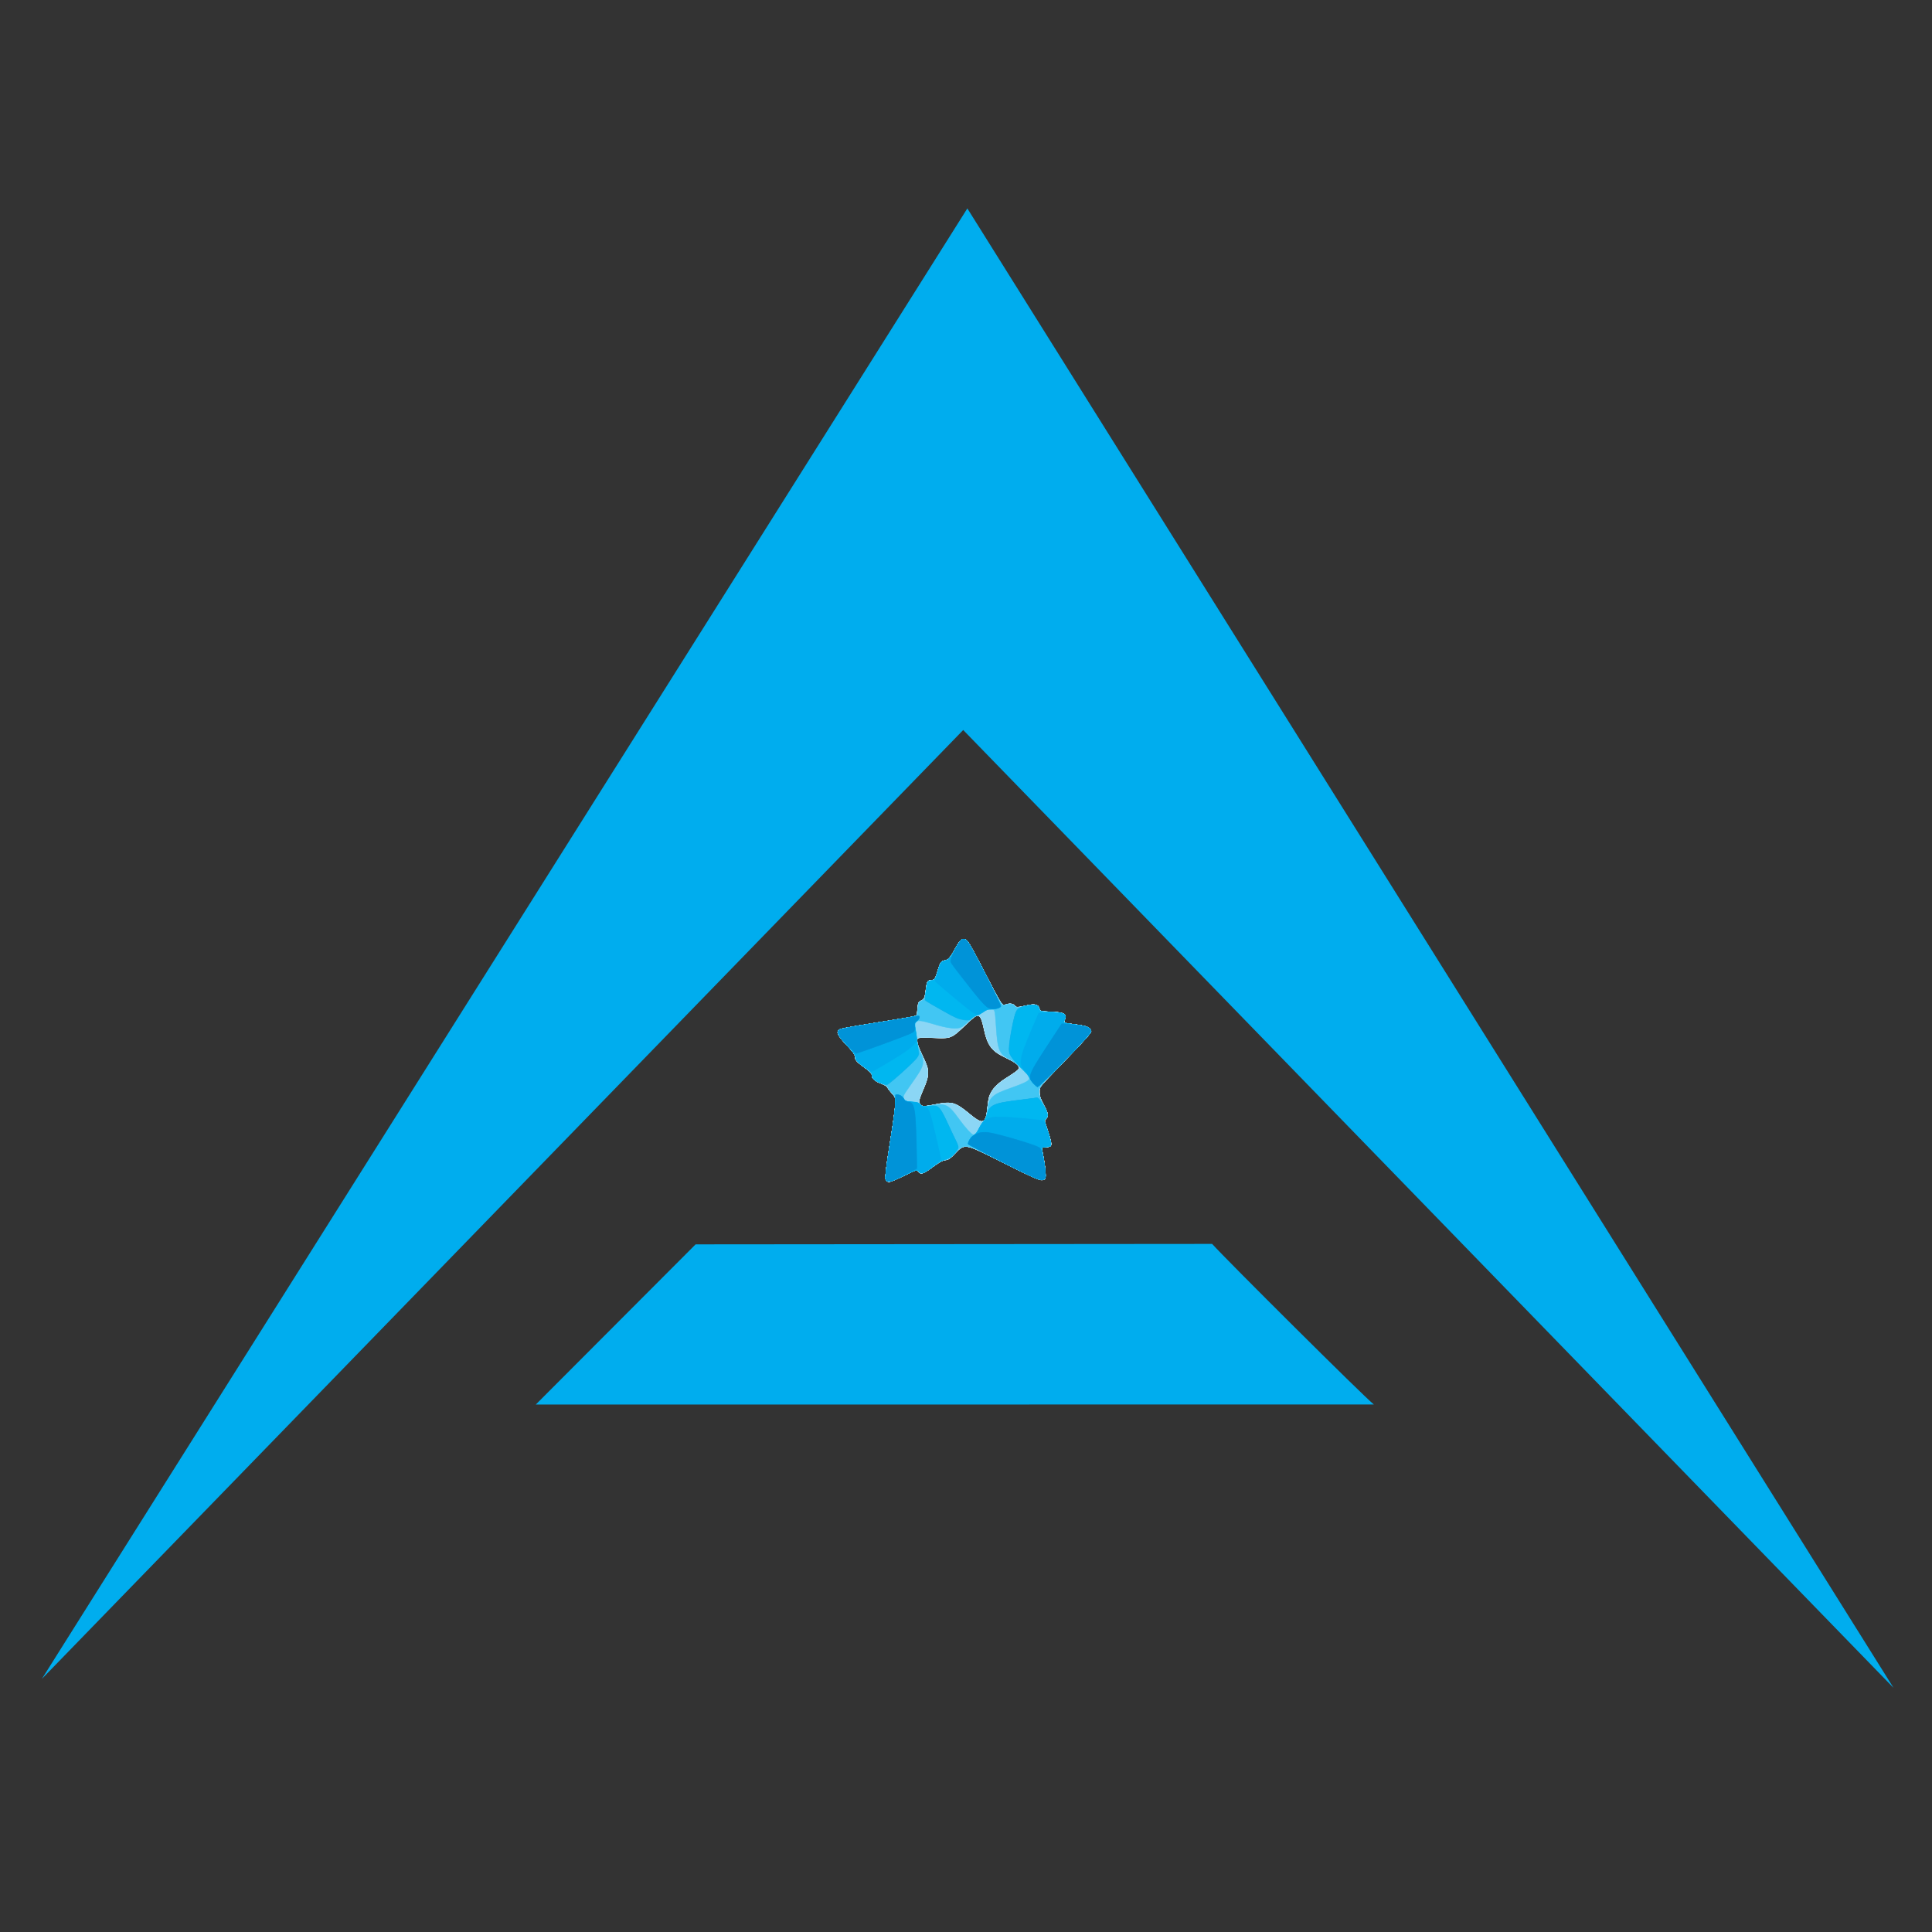 <?xml version="1.0" encoding="UTF-8"?>
<svg xmlns="http://www.w3.org/2000/svg" xmlns:cc="http://creativecommons.org/ns#" xmlns:dc="http://purl.org/dc/elements/1.1/" xmlns:rdf="http://www.w3.org/1999/02/22-rdf-syntax-ns#" version="1.1" viewBox="0 0 500 500">
  <rect x="0" y="0" width="500" height="500" fill="#333333" stroke="none"/>
  <g transform="translate(0,-1298)" fill="#f70000">
    <g transform="matrix(.95 0 0 .95 25.102 -57.112)" fill="#f70000">
      <g transform="matrix(.252 0 0 .252 -21.693 1408.1)">
        <path d="m560.43 1591.1 906-0.04c-10.193-7.876-160.22-157.26-174.84-173.6l-558.38 0.48" fill="#00adee" stroke-width="1.013"></path>
        <g transform="matrix(1.075 0 0 1.075 -839.82 256.58)">
          <g transform="matrix(.931 0 0 .931 805.89 -155.48)" fill="#f70000">
            <path d="m995.16 771.85-995.16 1024.9 999.63-1588.3l1000.4 1598z" fill="#00adee"></path>
          </g>
          <g transform="matrix(.9 0 0 .9 835.52 -100.84)" stroke-width=".629">
            <path d="m910.95 1241.8c-1.17-0.82-1.397-1.57-1.397-4.618 0-4.51 1.823-18.256 5.094-38.408 2.895-17.84 5.321-35.202 5.939-42.512 0.548-6.478-0.09-8.419-4.196-12.768-1.775-1.88-3.628-4.377-4.117-5.548-0.901-2.157-1.263-2.375-10.263-6.181-4.306-1.821-7.544-5.004-7.544-7.416 0-2.874-1.224-4.255-8.071-9.11-7.9-5.601-10.788-8.746-10.788-11.747 0-2.927-1.978-5.736-10.22-14.516-11.974-12.755-12.179-16.208-1.095-18.4 5.964-1.179 18.036-3.19 51.233-8.535 26.36-4.244 28.45-4.668 28.933-5.864 0.232-0.574 0.647-3.807 0.922-7.185 0.54-6.627 1.049-7.714 4.236-9.046 3.119-1.304 3.967-3.218 4.885-11.03 1.18-10.043 2.108-11.814 6.193-11.814 3.71 0 4.667-1.397 7.322-10.687 2.729-9.548 3.484-10.498 9.246-11.635 2.753-0.543 4.868-3.149 9.536-11.748 4.947-9.112 7.297-11.821 10.259-11.821 4.018 0 5.729 2.728 24.19 38.562 12.477 24.22 16.372 31.206 18.859 33.83 1.539 1.624 1.647 1.644 3.86 0.72 1.467-0.613 3.476-0.852 5.649-0.672 2.762 0.229 3.627 0.599 4.781 2.046 1.626 2.039 2.347 2.021 13.258-0.322 7.524-1.616 10.725-1.376 12.729 0.953 0.778 0.905 1.415 2.315 1.415 3.133 0 2.12 2.376 2.67 13.201 3.06 10.02 0.36 13.415 1.162 15.218 3.592 1.139 1.535 1.146 1.75 0.152 4.676-0.959 2.825-0.961 3.125-0.022 3.812 0.56 0.41 2.782 0.936 4.937 1.17 8.624 0.935 17.099 2.377 19.414 3.304 2.631 1.053 4.935 3.487 4.935 5.214 0 1.905-9.439 12.426-32.617 36.358-13.236 13.666-23.268 24.538-24.041 26.054-1.102 2.16-1.274 3.353-1.011 7.025 0.281 3.922 0.789 5.333 4.49 12.466 2.325 4.48 4.337 9.232 4.542 10.727 0.318 2.322 0.127 2.969-1.418 4.806-2.115 2.513-2.073 3.42 0.475 10.393 2.37 6.485 4.946 15.873 4.947 18.028 6e-4 2.664-1.502 3.658-5.545 3.669-5.419 0.015-5.46 0.086-3.976 6.975 1.728 8.022 3.235 19.241 3.235 24.077 0 4.446-0.545 5.262-3.873 5.797-3.122 0.502-13.412-4.077-44.962-20.006-25.983-13.118-36.063-17.481-40.386-17.481-3.541 0-6.251 1.735-11.834 7.574-5.837 6.105-7.826 7.509-10.652 7.519-2.808 0.01-7.545 2.576-14.717 7.971-6.35 4.777-10.596 7.104-12.987 7.116-0.598 0-1.818-0.883-2.711-1.969-1.584-1.927-1.683-1.956-4.086-1.174-1.354 0.44-6.856 2.995-12.226 5.676-8.604 4.297-15.097 6.892-17.242 6.892-0.379 0-1.318-0.44-2.086-0.979zm109.19-68.567c1.782-2.266 2.444-5.068 3.496-14.815 0.497-4.599 1.173-9.268 1.504-10.376 2.232-7.48 9.481-15.654 18.976-21.399 2.917-1.765 7.354-4.652 9.861-6.415 3.822-2.689 4.558-3.493 4.558-4.98 0-3.14-3.608-5.968-14.029-10.996-16.842-8.126-20.642-13.072-24.966-32.494-3.022-13.571-4.719-16.144-9.236-14.001-1.28 0.607-6.73 5.357-12.111 10.556-5.545 5.357-11.137 10.178-12.909 11.128-5.165 2.77-9.661 3.248-22.443 2.382-10.873-0.736-15.695-0.547-17.167 0.675-0.5 0.415-0.556 1.773-0.189 4.53 0.394 2.949 1.78 6.54 5.523 14.31 5.603 11.629 6.31 13.777 6.315 19.198 5e-3 5.125-1.327 9.91-5.154 18.52-3.314 7.456-4.901 11.951-4.901 13.882 0 0.61 0.732 1.979 1.627 3.043 2.117 2.516 3.9 2.514 16.207-0.02 13.047-2.686 18.862-2.479 25.265 0.9 2.442 1.289 7.675 5.046 11.63 8.35 11.544 9.644 15.495 11.391 18.144 8.024z" fill="#e5f5fb"></path>
            <path d="m910.95 1241.8c-1.179-0.826-1.397-1.566-1.397-4.741 0-4.27 2.081-19.63 5.655-41.742 1.341-8.298 3.008-19.472 3.704-24.831 2.768-21.317 2.73-21.767-2.288-26.906-1.921-1.968-3.861-4.457-4.309-5.531-0.984-2.354-2.283-3.218-8.368-5.563-5.743-2.213-9.481-5.369-9.481-8.004 0-2.971-0.915-4.014-8.358-9.521-8.464-6.263-10.501-8.496-10.501-11.516 0-2.882-2.051-5.793-10.263-14.564-6.144-6.562-9.225-11.053-9.225-13.447 0-0.544 0.495-1.592 1.1-2.329 1.382-1.683 7.111-2.817 44.476-8.806 15.213-2.438 30.771-4.999 34.575-5.691s7.097-1.262 7.319-1.267c0.837-0.02 1.349-2.396 1.798-8.333 0.501-6.627 1.01-7.719 4.229-9.065 3.119-1.304 3.967-3.218 4.885-11.03 1.218-10.366 2.048-11.814 6.776-11.814 3.082 0 4.013-1.401 6.503-9.783 3.228-10.868 3.615-11.381 9.483-12.538 2.761-0.545 4.989-3.282 9.704-11.926 4.869-8.925 7.176-11.643 9.884-11.643 4.215 0 5.966 2.781 24.738 39.289 11.749 22.851 16.189 30.851 18.52 33.376 1.307 1.416 1.476 1.442 3.594 0.556 4.232-1.768 9.033-1.007 10.982 1.741 1.042 1.469 3.539 1.324 12.97-0.751 7.541-1.659 10.97-1.385 12.87 1.031 0.701 0.891 1.275 2.268 1.275 3.058 0 2.063 2.456 2.624 13.201 3.01 10.002 0.36 13.416 1.162 15.205 3.575 1.131 1.524 1.136 1.732 0.119 4.879-0.584 1.808-0.909 3.44-0.722 3.627 0.342 0.342 2.795 0.744 14.943 2.452 3.63 0.51 7.71 1.246 9.066 1.635 2.848 0.817 6.021 3.707 6.021 5.484 0 1.951-10.196 13.343-32.392 36.189-11.372 11.706-21.678 22.569-22.902 24.141-2.136 2.744-2.225 3.065-2.225 8.037 0 5.156 0.019 5.216 4.285 13.6 2.357 4.631 4.439 9.567 4.627 10.969 0.297 2.215 0.083 2.843-1.641 4.806l-1.983 2.258 2.894 8.687c3.025 9.08 4.679 15.281 4.695 17.6 0.016 2.346-1.632 3.344-5.536 3.355-5.088 0.014-5.58 0.459-4.629 4.193 2.755 10.816 4.726 29.548 3.29 31.277-1.719 2.071-4.81 1.892-10.899-0.632-7.188-2.979-23.221-10.788-45.709-22.262-31.321-15.981-34.345-16.412-43.426-6.194-5.073 5.708-8.308 8.066-11.066 8.066-2.958 0-7.04 2.22-14.822 8.06-9.647 7.24-13.467 8.399-15.824 4.803-0.558-0.851-1.545-1.547-2.194-1.547s-6.035 2.407-11.968 5.349c-9.966 4.942-17.02 7.852-19.038 7.852-0.453 0-1.452-0.44-2.22-0.979zm109.08-68.328c1.763-1.903 2.494-4.953 3.62-15.117 1.019-9.191 2.326-13.601 5.414-18.263 2.723-4.111 8.931-9.569 15.435-13.571 3.056-1.88 7.465-4.807 9.799-6.503 3.538-2.571 4.243-3.385 4.243-4.89 0-3.07-3.527-5.794-14.315-11.055-8.502-4.146-10.442-5.376-13.842-8.775-5.366-5.365-8.203-11.506-10.712-23.192-2.188-10.192-3.279-13.094-5.457-14.521-2.55-1.671-4.69-0.248-15.75 10.475-14.545 14.102-16.816 14.982-35.374 13.714-11.286-0.771-16.1-0.557-17.382 0.774-1.675 1.738 8e-3 7.722 5.285 18.79 5.264 11.042 6.338 14.349 6.338 19.518 0 4.657-1.385 9.381-5.663 19.316-2.07 4.806-3.925 9.987-4.122 11.512-0.311 2.398-0.138 3.007 1.281 4.502 2.155 2.271 4.084 2.245 16.471-0.218 13.26-2.637 18.167-2.47 24.756 0.844 2.691 1.353 7.754 4.918 11.91 8.386 11.334 9.457 15.29 11.27 18.064 8.276z" fill="#d9f1fa"></path>
            <path d="m911.44 1242c-2.939-1.481-2.475-7.474 3.443-44.451 2.689-16.802 4.868-32.435 5.707-40.953 0.682-6.922 0.077-8.773-4.493-13.754-2.216-2.414-4.029-4.769-4.029-5.233 0-1.462-2.055-2.79-7.554-4.877-6.315-2.398-10.048-5.583-10.048-8.574 0-2.654-1.647-4.45-8.691-9.479-7.95-5.676-10.168-8.161-10.168-11.39 0-2.905-2.247-6.005-11.013-15.193-5.357-5.616-8.475-10.262-8.475-12.63 0-0.544 0.495-1.592 1.1-2.329 1.356-1.651 7.712-2.935 39.132-7.904 30.263-4.786 47.32-7.79 47.98-8.45 0.302-0.302 0.77-3.362 1.04-6.8 0.568-7.225 1.15-8.634 4.073-9.855 3.249-1.358 4.126-3.296 5.113-11.307 0.49-3.972 1.167-7.949 1.505-8.838 0.669-1.76 2.836-2.852 5.662-2.852 2.598 0 3.959-2.124 5.919-9.241 2.845-10.33 4.559-12.761 8.996-12.761 2.52 0 6.246-4.42 10.549-12.513 4.395-8.266 7.064-11.375 9.764-11.375 4.075 0 6.282 3.54 25.282 40.547 11.929 23.235 15.354 29.406 17.763 32.006 1.424 1.536 1.567 1.562 3.704 0.669 4.238-1.771 9.978-0.848 10.798 1.736 0.333 1.049 0.833 1.177 3.627 0.931 1.782-0.157 6.069-0.91 9.527-1.673 9.465-2.088 13.07-1.105 14.082 3.843 0.521 2.545 1.581 2.881 9.492 3 15.868 0.24 21.093 2.346 19.363 7.806-1.344 4.243-1.327 4.616 0.235 5.008 0.815 0.205 5.155 0.814 9.644 1.353 10.278 1.236 16.12 2.913 17.864 5.131 0.714 0.908 1.298 2.076 1.298 2.597 0 2.167-9.21 12.363-36.09 39.956-9.712 9.97-18.608 19.488-19.77 21.151-1.852 2.653-2.105 3.489-2.058 6.806 0.062 4.377 1.976 9.922 5.334 15.445 2.865 4.713 4.426 9.372 3.881 11.579-0.231 0.934-1.125 2.44-1.987 3.346l-1.567 1.648 3.165 9.667c3.749 11.451 4.644 15.254 4.136 17.568-0.435 1.979-1.67 2.451-6.454 2.463-4.11 0.011-4.367 0.528-3.044 6.138 1.659 7.036 2.896 15.199 3.314 21.869 0.433 6.899 0.015 8.016-3.307 8.85-3.035 0.762-15.308-4.762-50.342-22.66-35.151-17.958-37.298-18.275-47.532-7.034-4.839 5.315-7.77 7.304-10.768 7.304-2.458 0-6.929 2.488-14.216 7.911-9.99 7.435-13.592 8.561-15.937 4.983-0.569-0.869-1.566-1.579-2.215-1.579s-6.035 2.407-11.968 5.349c-9.363 4.643-17.067 7.873-18.706 7.843-0.27-0.01-1.198-0.366-2.063-0.801zm108.57-68.496c1.908-2.094 2.587-4.852 3.627-14.738 0.535-5.089 1.461-10.297 2.154-12.121 2.9-7.633 8.694-13.844 18.608-19.951 8.016-4.937 13.392-8.833 14.155-10.259 0.879-1.643-0.502-4.275-3.405-6.489-1.216-0.927-6.336-3.675-11.378-6.105-7.708-3.715-9.797-5.039-13.126-8.318-4.571-4.501-7.985-10.82-9.581-17.729-4.017-17.398-4.559-18.937-7.269-20.646-1.919-1.21-5.115 1.063-15.279 10.869-11.688 11.276-14.619 13.124-21.828 13.768-2.521 0.225-8.402 0.181-13.069-0.099-10.787-0.646-16.695-0.367-17.851 0.843-1.784 1.867-0.212 7.683 4.923 18.21 8.68 17.795 8.686 22.186 0.062 41.441-1.614 3.604-3.087 7.847-3.272 9.429-0.291 2.476-0.114 3.118 1.27 4.606 2.123 2.283 4.503 2.261 16.44-0.157 18.389-3.724 22.039-2.75 37.693 10.058 7.913 6.475 11.668 8.801 14.207 8.801 0.896 0 2.209-0.636 2.918-1.414z" fill="#c7ebf9"></path>
            <path d="m911.44 1242c-2.975-1.499-2.543-6.8 3.799-46.651 4.078-25.618 5.941-41.313 5.362-45.169-0.381-2.543-1.084-3.704-4.493-7.418-2.222-2.422-4.04-4.761-4.04-5.199 0-1.415-2.108-2.763-7.554-4.83-6.315-2.398-10.048-5.583-10.048-8.574 0-2.601-1.837-4.687-7.778-8.832-2.81-1.961-6.453-4.9-8.095-6.531-2.544-2.527-2.986-3.328-2.986-5.416 0-3.078-1.578-5.306-10.261-14.495-6.098-6.452-9.226-11.002-9.226-13.418 0-0.544 0.495-1.597 1.1-2.34 1.328-1.63 9.395-3.228 42.904-8.499 27.81-4.375 43.528-7.163 44.208-7.844 0.288-0.288 0.772-3.382 1.075-6.876 0.639-7.36 1.137-8.566 4.038-9.778 3.254-1.36 4.162-3.346 5.124-11.211 0.476-3.889 1.194-7.872 1.597-8.852 0.79-1.923 2.704-2.933 5.56-2.933 2.592 0 3.942-2.102 5.933-9.234 2.941-10.537 4.576-12.768 9.36-12.768 2.102 0 6.175-4.999 10.142-12.447 5.971-11.21 9.304-13.608 13.502-9.713 2.355 2.186 7.963 12.298 22.025 39.721 13.552 26.427 16.503 31.536 18.7 32.38 0.488 0.187 1.704-0.082 2.702-0.598 0.998-0.516 3.124-0.939 4.723-0.939 2.423 0 3.238 0.33 4.886 1.978 2.328 2.328 3.398 2.391 10.678 0.624 2.84-0.69 6.487-1.444 8.103-1.677 5.168-0.745 9.319 1.573 9.319 5.204 0 2.077 1.533 2.438 12.258 2.884 14.074 0.586 17.089 1.758 16.428 6.388-0.197 1.384-0.535 3.257-0.75 4.162-0.477 2.004-0.485 2.001 10.724 3.382 10.412 1.283 16.149 2.926 17.875 5.12 0.714 0.908 1.298 2.079 1.298 2.601 0 2.116-9.394 12.505-34.297 37.926-10.392 10.609-20.001 20.894-21.353 22.856-2.122 3.08-2.451 4.018-2.409 6.864 0.064 4.409 1.641 9.024 5.289 15.47 4.754 8.402 5.293 12.25 2.104 15.023-1.79 1.556-1.761 1.774 1.438 11.065 2.871 8.339 4.722 16.25 4.246 18.147-0.446 1.778-1.815 2.263-6.428 2.275-2.274 0.01-3.427 0.288-3.661 0.897-0.187 0.488 0.228 3.529 0.923 6.758 2.554 11.858 3.93 25.535 2.747 27.306-0.899 1.347-3.466 2.259-5.314 1.89-3.593-0.719-15.478-6.279-43.238-20.231-15.386-7.732-30.146-14.774-32.8-15.649-9.071-2.99-12.204-1.972-19.809 6.435-4.614 5.101-7.55 7.061-10.576 7.061-2.372 0-7.739 3.009-14.766 8.277-9.417 7.061-13.026 8.147-15.339 4.617-0.569-0.869-1.566-1.579-2.215-1.579s-6.035 2.407-11.968 5.349c-9.363 4.643-17.067 7.873-18.706 7.843-0.27-0.01-1.198-0.366-2.063-0.801zm109.6-69.84c1.421-3.077 1.596-3.951 2.596-12.989 1.905-17.209 5.612-22.724 22.434-33.372 9.283-5.877 13.102-8.974 13.102-10.628 0-2.64-3.826-5.609-13.348-10.357-11.263-5.616-14.874-8.157-18.4-12.946-3.58-4.864-5.479-9.879-7.741-20.447-2.867-13.396-4.819-16.185-9.596-13.715-1.14 0.59-6.407 5.264-11.703 10.387-7.597 7.349-10.524 9.754-13.867 11.394l-4.238 2.08-16.03-0.163c-15.026-0.153-19.5 0.227-19.483 1.654 0.047 3.934 1.868 9.358 6.012 17.905 6.177 12.742 7.316 17.603 5.819 24.842-0.57 2.758-2.766 8.949-4.96 13.987-4.678 10.74-5.232 13.896-2.883 16.426 2.109 2.272 4.276 2.252 16.752-0.157 5.359-1.035 11.345-1.882 13.302-1.883 7.053 0 13.322 2.95 22.215 10.469 13.303 11.247 17.555 12.844 20.016 7.515z" fill="#b7e6f8"></path>
            <path d="m911.61 1242.1c-3.337-1.343-3.062-4.374 5.12-56.435 2.997-19.068 4.394-32.034 3.845-35.69-0.368-2.456-1.047-3.623-3.786-6.504-1.835-1.931-3.881-4.501-4.546-5.712-1.293-2.354-3.37-3.65-9.174-5.726-4.929-1.763-8.609-5.267-8.609-8.198 0-2.609-1.355-4-10.231-10.508-6.51-4.773-8.622-7.349-8.626-10.52-3e-3 -2.518-2.272-5.615-10.4-14.196-6.022-6.358-9.09-10.818-9.09-13.215 0-0.544 0.495-1.593 1.1-2.33 1.359-1.656 7.479-2.877 41.157-8.208 30.241-4.787 45.272-7.462 45.996-8.185 0.31-0.31 0.806-3.427 1.102-6.926 0.296-3.499 0.835-6.918 1.199-7.597 0.364-0.679 1.764-1.677 3.113-2.216 3.054-1.222 4.015-3.599 5.053-12.499 1.033-8.855 2.027-10.338 6.949-10.364 2.559-0.013 3.68-1.884 6.232-10.398 2.671-8.912 3.954-10.798 7.765-11.407 3.763-0.602 6.532-3.567 10.73-11.489 6.04-11.398 9.491-14.378 13.447-11.607 2.486 1.741 7.099 10.001 23.735 42.496 10.634 20.772 15.8 29.785 17.43 30.411 0.45 0.173 1.856-0.119 3.123-0.648 1.267-0.529 3.459-0.963 4.87-0.963 2.082 0 2.993 0.415 4.831 2.2 1.246 1.21 2.434 2.2 2.64 2.199 0.206-5e-4 3.204-0.679 6.661-1.507 9.335-2.237 12.314-2.52 14.946-1.421 2.372 0.991 3.599 2.624 3.599 4.789 0 1.919 1.711 2.309 12.156 2.768 14.354 0.631 17.313 1.796 16.544 6.516-0.213 1.304-0.559 3.112-0.771 4.018-0.465 1.99-0.488 1.983 10.417 3.371 13.535 1.723 17.865 3.262 19.124 6.795 0.496 1.394 0.228 2.057-1.881 4.651-5.253 6.46-14.389 16.246-29.822 31.942-20.672 21.026-23.788 24.46-25.306 27.89-1.135 2.567-1.181 3.22-0.494 7.062 0.458 2.562 1.73 6.054 3.22 8.843 4.766 8.918 5.812 11.44 5.87 14.15 0.046 2.186-0.275 3.014-1.671 4.309-0.951 0.882-1.729 1.865-1.729 2.185s1.147 3.915 2.549 7.99c2.37 6.89 4.981 16.436 4.991 18.252 0 0.432-0.561 1.352-1.253 2.043-0.979 0.979-2.095 1.257-5.049 1.257-2.686 0-3.891 0.259-4.132 0.888-0.187 0.488 0.228 3.529 0.923 6.758 2.967 13.776 3.983 26.085 2.292 27.776-3.255 3.255-6.327 2.066-45.582-17.639-16.769-8.417-32.696-16.003-35.393-16.858-9.038-2.862-12.212-1.913-19.013 5.686-4.585 5.122-8.475 7.848-11.202 7.848-2.531 0-8.164 3.117-14.857 8.221-9.304 7.096-13.011 8.225-15.339 4.673-0.569-0.869-1.566-1.579-2.215-1.579s-6.035 2.407-11.968 5.349c-9.506 4.714-17.213 7.933-18.706 7.812-0.27-0.022-1.119-0.293-1.887-0.601zm107.76-67.566c1.945-1.362 3.252-5.947 4.242-14.882 1.052-9.489 1.755-12.276 4.336-17.178 2.907-5.523 8.369-10.604 17.701-16.468 9.678-6.08 13.516-9.214 13.516-11.035 0-2.549-5.014-6.288-15.103-11.262-16.428-8.099-19.738-12.483-24.207-32.066-4.327-18.958-5.722-19.15-22.212-3.055-7.05 6.881-9.945 9.264-13.197 10.861l-4.166 2.046h-17.099c-11.539 0-17.324 0.224-17.791 0.688-1.485 1.477 0.45 8.523 4.92 17.922 8.74 18.378 8.869 21.652 1.528 38.91-4.936 11.603-5.457 14.582-3.011 17.217 1.633 1.759 1.826 1.804 6.192 1.454 2.479-0.199 7.477-0.997 11.108-1.773 4.051-0.866 8.92-1.427 12.605-1.454 5.7-0.041 6.242 0.075 10.687 2.28 2.575 1.278 6.945 4.188 9.711 6.467 8.176 6.738 12.416 9.853 15.087 11.083 3.071 1.415 3.454 1.433 5.153 0.243z" fill="#a9e1f7"></path>
            <path d="m911.61 1242.1c-0.768-0.309-1.595-1.352-1.838-2.317-0.604-2.397 0.582-13.448 3.258-30.359 6.737-42.571 8.386-55.632 7.572-59.974-0.309-1.647-1.543-3.577-4.021-6.291-1.966-2.153-4.065-4.828-4.663-5.944-1.082-2.019-2.631-2.901-9.489-5.403-1.668-0.609-4.143-2.163-5.5-3.454-1.972-1.876-2.467-2.798-2.467-4.593 0-2.55-1.843-4.391-11.172-11.163-5.625-4.083-7.681-6.716-7.684-9.84-3e-3 -2.458-2.578-5.978-10.077-13.773-8.416-8.748-10.677-13.036-8.365-15.86 1.433-1.75 6.869-2.823 45.156-8.914 38.837-6.178 41.778-6.761 42.386-8.411 0.271-0.736 0.679-3.838 0.906-6.895 0.227-3.056 0.707-6.105 1.066-6.776 0.359-0.67 1.748-1.657 3.087-2.193 3.219-1.288 4.086-3.334 5.009-11.829 1.029-9.474 2.008-11.014 7.012-11.041 2.559-0.013 3.68-1.884 6.232-10.398 2.671-8.912 3.954-10.798 7.765-11.407 3.763-0.602 6.532-3.567 10.73-11.489 6.581-12.421 10.178-15.042 14.429-10.518 2.422 2.578 9.029 14.607 22.926 41.742 10.508 20.517 15.635 29.453 17.257 30.075 0.45 0.173 1.856-0.119 3.123-0.648 1.267-0.529 3.459-0.963 4.87-0.963 2.082 0 2.993 0.415 4.831 2.2 1.246 1.21 2.434 2.2 2.64 2.199 0.206-5e-4 3.204-0.673 6.661-1.494 8.865-2.107 11.364-2.397 14.16-1.643 2.683 0.722 4.384 2.611 4.384 4.866 0 2.071 1.522 2.434 12.156 2.901 10.279 0.452 14.26 1.193 15.852 2.952 1.046 1.156 1.039 1.911-0.063 7.267-0.484 2.355-0.725 2.269 10.402 3.686 13.091 1.667 17.537 3.146 18.981 6.316 0.582 1.278 0.439 1.904-0.895 3.896-2.672 3.992-13.766 15.938-32.62 35.125-19.209 19.549-22.654 23.453-23.825 27.002-1.08 3.273 0.217 9.269 3.22 14.886 4.74 8.865 5.791 11.4 5.848 14.107 0.046 2.186-0.275 3.014-1.671 4.309-0.951 0.882-1.729 1.899-1.729 2.261 0 0.362 1.147 3.957 2.549 7.99 2.359 6.788 4.98 16.332 4.99 18.176 0 0.432-0.561 1.352-1.253 2.043-0.979 0.979-2.095 1.257-5.049 1.257-2.686 0-3.891 0.259-4.132 0.888-0.187 0.488 0.228 3.529 0.923 6.758 2.967 13.776 3.983 26.085 2.292 27.776-3.231 3.231-7.083 1.735-46.141-17.918-16.628-8.367-31.988-15.684-34.764-16.561-9.207-2.908-12.078-2.076-18.902 5.482-4.819 5.337-8.64 8.034-11.382 8.034-2.531 0-8.164 3.117-14.857 8.221-9.304 7.096-13.011 8.225-15.339 4.673-0.569-0.869-1.566-1.579-2.215-1.579s-6.035 2.407-11.968 5.349c-9.506 4.714-17.213 7.933-18.706 7.812-0.27-0.022-1.119-0.293-1.887-0.601zm107.75-67.558c1.96-1.373 3.246-5.861 4.32-15.081 0.524-4.502 1.253-9.317 1.618-10.7 1.139-4.306 4.433-9.755 8.139-13.461 3.599-3.599 5.762-5.179 15.984-11.674 6.632-4.214 9.744-7.001 9.744-8.729 0-2.469-5.117-6.264-15.103-11.201-8.027-3.969-10.369-5.451-13.389-8.473-5.161-5.164-8.12-11.441-10.472-22.213-2.16-9.893-2.894-12.237-4.599-14.683-1.08-1.549-1.55-1.748-3.416-1.445-2.624 0.426-5.092 2.407-16.049 12.888-10.502 10.045-13.088 11.477-21.397 11.852-3.181 0.143-9.461 0.032-13.955-0.246-8.757-0.543-14.339-0.249-15.399 0.811-0.444 0.444-0.469 1.99-0.077 4.757 0.428 3.02 1.746 6.511 5.01 13.262 5.488 11.354 6.644 15.096 6.552 21.21-0.08 5.293-1.247 9.077-6.398 20.745-3.724 8.435-4.079 11.443-1.661 14.052 2.044 2.205 4.169 2.17 17.631-0.289 13.141-2.401 16.76-2.252 23.26 0.955 2.42 1.194 7.088 4.385 10.372 7.091 9.324 7.682 10.996 8.911 13.923 10.24 3.31 1.502 3.664 1.524 5.363 0.334z" fill="#a3def7"></path>
            <path d="m912.07 1242.3c-3.685-1.218-3.456-5.12 2.502-42.6 5.304-33.362 6.822-46.045 6.022-50.308-0.292-1.558-1.584-3.561-4.007-6.214-1.966-2.153-4.065-4.828-4.663-5.944-1.082-2.019-2.631-2.901-9.489-5.403-1.668-0.609-4.143-2.163-5.5-3.454-1.972-1.876-2.467-2.798-2.467-4.593 0-2.55-1.843-4.391-11.172-11.163-5.625-4.083-7.681-6.716-7.684-9.84-3e-3 -2.439-2.601-6.024-9.717-13.407-8.616-8.938-11.024-13.418-8.725-16.226 1.433-1.75 6.869-2.823 45.156-8.914 38.832-6.177 41.778-6.761 42.389-8.411 0.273-0.736 0.696-3.867 0.941-6.959 0.245-3.092 0.691-6.082 0.993-6.645 0.301-0.563 1.681-1.535 3.067-2.16 3.307-1.491 4.144-3.462 5.064-11.928 1.029-9.474 2.008-11.014 7.012-11.041 2.559-0.013 3.68-1.884 6.232-10.398 2.671-8.912 3.954-10.798 7.765-11.407 3.763-0.602 6.532-3.567 10.73-11.489 6.58-12.418 10.176-15.04 14.429-10.522 2.378 2.527 9.476 15.468 23.191 42.284 10.13 19.806 15.37 28.915 16.992 29.538 0.45 0.173 1.856-0.119 3.123-0.648 1.267-0.529 3.459-0.963 4.87-0.963 2.082 0 2.993 0.415 4.831 2.2 1.246 1.21 2.524 2.2 2.841 2.2 0.316 0 3.314-0.677 6.661-1.504 8.435-2.084 11.123-2.399 13.96-1.635 2.683 0.722 4.384 2.611 4.384 4.866 0 2.071 1.522 2.434 12.156 2.901 10.279 0.452 14.26 1.193 15.852 2.952 1.046 1.156 1.039 1.911-0.063 7.267-0.484 2.355-0.725 2.269 10.402 3.686 13.091 1.667 17.537 3.146 18.981 6.316 0.582 1.278 0.439 1.904-0.895 3.896-2.692 4.021-13.832 16.014-32.566 35.058-19.104 19.421-22.7 23.497-23.879 27.069-1.08 3.273 0.217 9.269 3.22 14.886 4.74 8.865 5.791 11.4 5.848 14.107 0.046 2.186-0.275 3.014-1.671 4.309-0.951 0.882-1.729 1.899-1.729 2.261 0 0.362 1.147 3.957 2.549 7.99 2.359 6.788 4.98 16.332 4.991 18.176 0 0.432-0.561 1.352-1.253 2.043-0.979 0.979-2.095 1.257-5.049 1.257-2.686 0-3.891 0.259-4.132 0.888-0.188 0.488 0.234 3.541 0.936 6.783 1.525 7.04 3.216 19.496 3.216 23.696 0 3.288-0.996 4.696-3.822 5.401-2.649 0.661-11.231-3.162-43.286-19.279-16.486-8.289-32.031-15.692-34.764-16.555-9.175-2.898-12.054-2.061-18.873 5.491-4.897 5.423-8.643 8.034-11.527 8.034-2.568 0-7.067 2.511-14.398 8.036-9.692 7.304-13.314 8.428-15.653 4.859-0.569-0.869-1.562-1.579-2.207-1.579s-5.485 2.134-10.756 4.742c-14.325 7.089-18.913 8.806-21.36 7.998zm107.8-68.301c1.944-1.944 2.552-4.348 4.047-15.999 0.994-7.746 1.609-10.422 3.15-13.717 2.579-5.511 8.742-11.791 16.342-16.651 13.688-8.753 15.764-10.407 15.764-12.561 0-2.622-4.964-6.394-14.657-11.139-15.869-7.767-20.592-13.778-24.281-30.902-2.865-13.298-4.278-16.344-7.584-16.344-2.349 0-5.228 2.25-15.408 12.044-4.846 4.662-10.079 9.213-11.63 10.114-4.85 2.818-9.127 3.312-22.116 2.554-11.212-0.655-16.909-0.386-18.151 0.856-0.392 0.393-0.4 2.107-0.02 4.789 0.435 3.074 1.688 6.442 4.744 12.753 9.047 18.682 9.088 22.838 0.422 42.386-3.578 8.071-3.981 10.991-1.917 13.89 1.124 1.579 1.706 1.826 4.303 1.826 1.652 0 6.787-0.7 11.412-1.556 11.944-2.211 14.926-2.458 19.174-1.592 5.313 1.084 9.835 3.69 17.564 10.125 7.851 6.536 9.637 7.853 12.776 9.422 3.086 1.543 4.281 1.484 6.062-0.297z" fill="#9ce1f7"></path>
            <path d="m912.07 1242.3c-3.685-1.218-3.456-5.12 2.502-42.6 5.304-33.362 6.822-46.045 6.022-50.308-0.29-1.547-1.6-3.593-4.007-6.256-1.966-2.176-4.146-4.908-4.845-6.071-1.034-1.722-2.315-2.527-6.915-4.346-7.018-2.775-10.36-5.647-10.36-8.903 0-2.572-1.865-4.46-10.966-11.099-5.916-4.316-7.887-6.798-7.891-9.935-3e-3 -2.439-2.601-6.024-9.717-13.407-8.616-8.938-11.024-13.418-8.725-16.226 1.433-1.75 6.869-2.823 45.156-8.914 38.822-6.175 41.776-6.761 42.396-8.411 0.276-0.736 0.71-3.884 0.964-6.995 0.254-3.112 0.698-6.102 0.987-6.645 0.288-0.543 1.658-1.499 3.043-2.123 3.274-1.476 4.14-3.463 5.022-11.524 0.389-3.555 1.112-7.432 1.607-8.616 0.811-1.94 1.213-2.195 4.059-2.573 1.824-0.242 3.599-0.905 4.201-1.57 0.573-0.633 2.111-4.721 3.419-9.084 2.671-8.912 3.954-10.798 7.765-11.407 3.763-0.602 6.532-3.567 10.73-11.489 6.58-12.418 10.176-15.04 14.429-10.522 2.378 2.527 9.476 15.468 23.191 42.284 9.645 18.858 15.094 28.443 16.755 29.47 0.388 0.239 1.969-0.047 3.514-0.637 3.937-1.504 7.546-0.932 9.879 1.564 0.992 1.062 2.096 1.931 2.453 1.931s2.818-0.547 5.469-1.216c8.677-2.188 12.439-2.669 15.161-1.936 2.725 0.734 4.431 2.612 4.431 4.878 0 2.073 1.519 2.437 12.258 2.938 10.451 0.488 14.177 1.178 15.749 2.915 1.046 1.156 1.039 1.911-0.063 7.267-0.484 2.355-0.725 2.269 10.402 3.686 13.091 1.667 17.537 3.146 18.981 6.316 0.582 1.278 0.439 1.905-0.889 3.896-2.575 3.861-14.684 16.861-34.125 36.633-18.402 18.717-21.959 22.925-22.696 26.854-0.632 3.367 1.336 9.975 4.731 15.893 5.342 9.311 6.069 13.454 2.849 16.254-0.847 0.737-1.541 1.644-1.541 2.016s1.265 4.353 2.812 8.847c4.69 13.63 5.381 19.164 2.529 20.259-0.573 0.22-2.584 0.4-4.468 0.4-2.371 0-3.531 0.273-3.767 0.888-0.187 0.488 0.234 3.541 0.936 6.783 1.525 7.04 3.216 19.496 3.216 23.696 0 3.288-0.996 4.696-3.822 5.401-2.653 0.662-11.241-3.166-43.64-19.452-30.17-15.166-36.63-17.944-41.727-17.944-4.063 0-6.568 1.529-11.556 7.053-4.927 5.457-8.644 8.034-11.585 8.034-2.612 0-6.937 2.418-14.34 8.015-6.239 4.718-10.307 7.031-12.411 7.058-0.602 0.01-1.851-0.835-2.776-1.872-0.924-1.037-2.168-1.886-2.764-1.886s-5.396 2.134-10.666 4.742c-14.325 7.089-18.913 8.806-21.36 7.998zm107.79-68.293c1.975-1.974 2.709-4.751 3.848-14.539 1.047-9.001 2.1-13.023 4.529-17.287 2.466-4.33 8.505-10.254 14.184-13.912 11.592-7.468 13.404-8.699 15.04-10.215 0.942-0.873 1.712-2.215 1.712-2.982 0-2.622-4.964-6.394-14.657-11.139-15.968-7.815-20.608-13.767-24.328-31.205-2.232-10.464-2.804-12.31-4.472-14.431-1.682-2.139-4.112-2.081-7.211 0.171-1.348 0.98-6.601 5.753-11.673 10.606-13.264 12.693-15.239 13.415-33.682 12.313-11.006-0.658-16.564-0.374-17.85 0.913-0.457 0.457-0.456 1.953 6e-3 4.916 0.485 3.112 1.927 6.895 5.359 14.053 5.381 11.226 6.202 13.833 6.179 19.641-0.021 5.28-1.191 9.297-5.619 19.288-4.158 9.381-4.765 12.899-2.723 15.767 1.227 1.723 1.721 1.932 4.573 1.932 1.759 0 7.043-0.75 11.744-1.667 5.02-0.979 10.751-1.675 13.89-1.685 8.631-0.03 11.663 1.563 27.312 14.349 5.128 4.19 9.229 6.604 11.22 6.605 0.621 3e-4 1.8-0.671 2.62-1.491z" fill="#96daf6"></path>
            <path d="m912.07 1242.3c-1.706-0.564-2.514-2.249-2.514-5.243 0-3.864 1.981-18.597 5.023-37.357 4.872-30.042 6.797-46.143 6.016-50.308-0.29-1.547-1.6-3.593-4.007-6.256-1.966-2.176-4.146-4.908-4.845-6.071-1.034-1.722-2.315-2.527-6.915-4.346-7.018-2.775-10.36-5.647-10.36-8.903 0-2.589-1.953-4.57-10.941-11.096-5.908-4.29-7.912-6.795-7.916-9.892-3e-3 -2.502-2.337-5.707-10.097-13.866-7.073-7.437-10.032-12.457-8.86-15.029 0.39-0.856 1.349-1.794 2.131-2.085 1.891-0.704 22.819-4.325 49.512-8.565 11.928-1.895 24.89-4.047 28.805-4.783 8.242-1.549 7.898-1.173 8.567-9.357 0.592-7.237 0.645-7.355 4.111-9.111 3.577-1.813 4.012-2.821 5.019-11.634 0.982-8.592 1.505-9.888 4.304-10.666 1.273-0.354 2.766-0.644 3.317-0.646 1.898-0.01 3.232-2.48 5.603-10.393 2.671-8.912 3.954-10.798 7.765-11.407 3.763-0.602 6.532-3.567 10.73-11.489 6.579-12.417 10.174-15.039 14.429-10.524 2.342 2.485 9.086 14.801 23.541 42.99 9.759 19.032 14.732 27.731 16.463 28.801 0.356 0.22 1.911-0.083 3.455-0.673 3.941-1.505 7.501-0.937 9.782 1.56 0.972 1.064 2.089 1.935 2.483 1.935s2.885-0.551 5.536-1.224c7.91-2.009 12.674-2.597 15.306-1.888 2.572 0.693 4.286 2.607 4.286 4.787 0 0.767 0.344 1.607 0.765 1.867 0.421 0.26 5.896 0.793 12.168 1.184 9.401 0.586 11.778 0.931 13.536 1.964 1.893 1.111 2.121 1.53 2.026 3.725-0.059 1.36-0.299 3.366-0.534 4.458-0.427 1.983-0.423 1.986 2.936 2.611 1.85 0.344 6.82 1.079 11.045 1.633 8.998 1.18 13.064 2.533 14.861 4.944 1.263 1.694 1.268 1.804 0.187 3.811-1.707 3.17-14.508 16.996-35.368 38.201-22.152 22.518-22.964 23.662-21.77 30.634 0.409 2.386 1.685 6.008 3.018 8.562 5.749 11.019 6.14 11.955 6.14 14.73 0 2.265-0.314 3.036-1.676 4.123-0.922 0.735-1.676 1.699-1.676 2.143 0 0.443 1.265 4.483 2.812 8.976 4.69 13.63 5.381 19.164 2.529 20.259-0.573 0.22-2.584 0.4-4.468 0.4-2.371 0-3.531 0.273-3.767 0.888-0.187 0.488 0.234 3.541 0.936 6.783 1.525 7.04 3.216 19.496 3.216 23.696 0 3.288-0.996 4.696-3.822 5.401-2.643 0.659-11.179-3.146-43.64-19.457-30.808-15.48-36.506-17.939-41.565-17.939-4.254 0-6.65 1.461-11.926 7.272-4.782 5.268-8.588 7.815-11.677 7.815-2.305 0-6.913 2.606-13.677 7.734-6.204 4.704-10.788 7.353-12.722 7.353-0.63 0-1.922-0.871-2.87-1.935-2.266-2.543-3.242-2.324-13.989 3.136-12.901 6.555-18.305 8.577-20.757 7.766zm107.8-68.301c1.922-1.922 2.702-4.909 4.116-15.771 0.632-4.85 1.602-10.079 2.156-11.62 2.568-7.14 8.866-13.755 19.14-20.105 10.332-6.386 13.892-9.213 13.892-11.036 0-3.087-3.817-6.151-13.992-11.232-17.589-8.784-20.911-13.361-25.929-35.728-1.862-8.299-3.503-11.397-6.202-11.71-2.542-0.294-5.093 1.619-15.769 11.828-13.821 13.216-15.642 13.872-35.144 12.662-11.066-0.686-15.411-0.414-16.884 1.059-1.446 1.446 0.65 8.976 5.089 18.282 5.277 11.064 6.362 14.581 6.362 20.628 0 5.213-1.067 8.896-5.318 18.355-1.519 3.379-3.232 7.762-3.807 9.741l-1.046 3.598 1.637 2.474c1.565 2.364 1.785 2.474 4.983 2.474 1.84 0 7.282-0.754 12.092-1.675 10.752-2.059 17.471-2.171 22.089-0.368 3.782 1.476 8.793 4.97 16.832 11.735 5.656 4.76 10.849 7.911 13.039 7.911 0.639 0 1.837-0.675 2.662-1.499z" fill="#8bd6f5"></path>
            <path d="m912.07 1242.3c-1.709-0.565-2.514-2.251-2.514-5.261 0-3.76 2.351-20.891 5.63-41.017 3.006-18.455 5.686-38.774 5.686-43.121 0-4.299-0.819-6.061-4.72-10.151-1.863-1.954-3.577-4.306-3.809-5.229-0.46-1.832-2.364-2.975-9.005-5.405-5.333-1.952-8.869-5.261-8.869-8.302 0-2.578-2.049-4.67-10.612-10.832-5.862-4.219-7.79-6.527-8.034-9.621-0.243-3.087-2.089-5.708-9.732-13.822-8.017-8.51-10.759-13.159-9.298-15.76 0.495-0.881 1.749-1.832 2.786-2.114 3.304-0.897 21.937-4.118 44.947-7.768 28.679-4.55 39.057-6.413 39.784-7.14 0.322-0.322 0.858-2.944 1.192-5.828 1.143-9.878 0.915-9.277 4.034-10.614 3.53-1.513 4.26-3.152 5.246-11.773 0.406-3.551 1.028-7.288 1.382-8.304 0.654-1.877 1.039-2.1 4.939-2.864 3.315-0.65 4.278-1.892 6.037-7.788 3.574-11.981 4.512-13.579 8.365-14.252 4.684-0.819 6.173-2.391 11.187-11.811 5.952-11.183 9.341-14.087 13.247-11.351 2.324 1.627 13.009 20.994 26.861 48.683 6.182 12.358 10.726 20.423 12.835 22.784l1.653 1.85 3.303-1.08c4.388-1.435 7.486-0.922 9.549 1.582 0.864 1.049 2.002 1.905 2.529 1.902 0.527 0 3.78-0.728 7.229-1.611 7.372-1.887 13.422-2.146 15.674-0.67 0.935 0.613 1.703 1.878 1.955 3.221 0.228 1.217 0.737 2.412 1.129 2.657 0.393 0.245 5.85 0.765 12.126 1.157 9.29 0.58 11.803 0.94 13.516 1.936 2.511 1.461 2.966 3.591 1.533 7.172-0.908 2.268-0.899 2.487 0.118 3.032 0.603 0.323 4.912 1.046 9.575 1.607 13.773 1.658 18.271 3.144 19.529 6.452 0.508 1.335 0.342 2.047-0.904 3.896-2.539 3.765-15.426 17.571-34.783 37.261-19.061 19.389-22.178 23.272-22.19 27.641-0.01 3.445 2.164 9.747 5.062 14.682 3.554 6.051 4.447 8.345 4.51 11.577 0.044 2.288-0.24 3.01-1.619 4.11-0.92 0.734-1.673 1.691-1.673 2.127s1.455 5.093 3.233 10.349c3.442 10.175 4.62 17.388 3.002 18.389-0.46 0.284-2.688 0.676-4.95 0.871-4.091 0.352-4.113 0.364-4.05 2.24 0.035 1.037 0.811 5.969 1.724 10.959s1.846 11.711 2.072 14.935c0.461 6.551-0.106 7.926-3.582 8.689-2.739 0.602-12.303-3.682-44.508-19.934-15.683-7.914-30.584-15.084-33.114-15.934-5.604-1.881-10.515-2.014-13.231-0.358-1.066 0.65-3.743 3.199-5.951 5.664-5.046 5.636-7.62 7.423-11.846 8.224-3.756 0.712-8.602 3.449-14.587 8.236-4.856 3.885-8.384 5.973-11.015 6.52-1.678 0.349-2.201 0.122-3.63-1.577-2.202-2.617-3.615-2.336-13.277 2.634-12.638 6.501-19.305 9.04-21.679 8.255zm98.367-53.844c0.826-0.826 2.522-3.652 3.77-6.282 1.248-2.629 3.241-5.726 4.431-6.88 2.985-2.899 3.905-5.469 4.928-13.769 1.006-8.16 2.214-11.081 5.997-14.499 3.529-3.188 9.32-5.935 21.435-10.167 11.354-3.967 16.626-6.38 18.522-8.479 1.229-1.361 1.228-1.379-0.222-4.113-0.801-1.51-2.972-3.955-4.824-5.433-1.852-1.478-4.785-4.297-6.517-6.265-2.529-2.873-4.505-4.271-10.026-7.096-5.39-2.757-7.302-4.095-8.842-6.19-3.759-5.111-5.142-12.311-6.354-33.079-0.37-6.348-1.01-12.572-1.42-13.83-0.646-1.98-1.042-2.316-2.947-2.497-3.149-0.299-6.282 0.807-9.72 3.432-1.647 1.257-4.279 2.673-5.849 3.145-3.32 0.999-4.995 2.204-11.983 8.62-2.825 2.594-6.198 5.088-7.494 5.542-5.55 1.944-15.049 0.467-34.944-5.436-8.104-2.404-12.926-2.809-14.515-1.22-1.23 1.23-1.24 4.318-0.034 10.013 0.513 2.42 0.934 5.673 0.936 7.229 7e-3 5.5 1.25 10.373 4.23 16.591 2.589 5.402 2.995 6.779 2.985 10.143-9e-3 3.309-0.408 4.684-2.66 9.167-1.457 2.901-5.898 9.8-9.869 15.332-3.971 5.532-7.837 11.206-8.591 12.609-1.238 2.304-1.285 2.728-0.492 4.382 1.211 2.525 3.321 3.419 8.107 3.433 5.586 0.018 8.476 0.927 10.074 3.171 1.18 1.657 1.688 1.863 4.585 1.857 1.792 0 6.436-0.563 10.321-1.242 8.055-1.41 11.792-1.059 16.148 1.514 3.47 2.05 5.48 4.308 12.353 13.879 5.849 8.145 14.678 17.916 16.188 17.916 0.437 0 1.471-0.675 2.296-1.501z" fill="#77d2f5"></path>
            <path d="m912.38 1242.3c-4.091-0.788-3.893-4.021 2.84-46.34 4.1-25.771 5.83-39.968 5.46-44.817-0.289-3.796-0.445-4.106-3.855-7.681-1.954-2.049-3.856-4.592-4.224-5.65-0.72-2.065-2.119-2.975-7.87-5.117-7.113-2.65-10.266-5.442-10.266-9.087 0-2.312-2.331-4.636-10.659-10.627-5.488-3.948-8.634-7.706-7.947-9.496 0.66-1.721-2.406-6.096-9.699-13.838-7.717-8.191-10.506-12.766-9.461-15.514 1.003-2.639-0.283-2.381 63.226-12.684 23.251-3.772 24.078-3.952 24.852-5.399 0.355-0.664 0.802-3.543 0.992-6.399 0.463-6.933 1.041-8.278 4.072-9.468 3.186-1.251 4.037-3.254 4.964-11.682 1.041-9.459 1.503-10.292 6.134-11.056 3.281-0.541 4.77-2.278 6.114-7.133 3.306-11.943 4.529-14.188 8.112-14.892 5.292-1.041 6.704-2.539 12.077-12.812 5.85-11.184 9.571-13.706 13.7-9.284 2.293 2.456 10.042 16.653 24.468 44.827 9.893 19.323 13.011 24.798 15.113 26.543 0.769 0.639 1.531 0.593 3.982-0.24 4.243-1.442 7.918-0.828 9.657 1.614 1.601 2.248 2.14 2.263 9.779 0.278 7.008-1.821 13.707-2.079 15.804-0.611 0.755 0.529 1.56 1.965 1.791 3.193 0.269 1.435 0.895 2.427 1.754 2.778 0.734 0.301 6.175 0.795 12.091 1.098 8.901 0.457 11.123 0.765 12.887 1.792 2.54 1.478 2.999 3.593 1.561 7.188-0.908 2.268-0.899 2.487 0.118 3.032 0.603 0.323 4.912 1.046 9.575 1.607 13.636 1.642 18.29 3.196 19.558 6.528 0.476 1.254 0.274 2.014-1.04 3.91-2.709 3.91-16.579 18.765-34.894 37.375-9.528 9.681-18.259 18.969-19.403 20.641-3.929 5.742-3.417 9.715 2.857 22.172 4.883 9.695 5.351 12.741 2.33 15.15l-1.743 1.39 1.347 4.27c0.741 2.348 2.357 7.468 3.592 11.378 2.29 7.252 2.897 12.845 1.486 13.717-0.417 0.258-2.61 0.628-4.872 0.823-4.093 0.352-4.113 0.363-4.041 2.24 0.04 1.037 0.826 6.128 1.747 11.314 0.921 5.185 1.85 11.905 2.065 14.933 0.437 6.161-0.178 7.582-3.605 8.335-2.74 0.602-12.31-3.685-44.474-19.923-15.664-7.907-30.565-15.077-33.114-15.933-5.639-1.893-10.543-2.03-13.265-0.37-1.066 0.65-3.743 3.199-5.951 5.664-5.056 5.647-7.62 7.423-11.886 8.232-3.977 0.754-6.879 2.362-13.988 7.749-10.006 7.583-12.156 8.356-15.086 5.426-2.573-2.573-3.844-2.314-13.79 2.804-12.473 6.419-18.142 8.595-20.97 8.051zm98.204-53.727c0.715-0.778 2.348-3.536 3.63-6.129 1.282-2.593 3.279-5.705 4.437-6.915 2.928-3.059 3.88-5.717 4.938-13.799 1.837-14.026 5.043-16.931 27.09-24.543 11.212-3.871 16.455-6.268 18.52-8.465l1.52-1.618-1.219-2.442c-0.67-1.343-4.516-5.565-8.546-9.383-5.954-5.641-8.374-7.468-12.921-9.751-11.475-5.763-13.264-10.116-14.95-36.379-1.237-19.268-1.26-19.347-5.772-19.347-3.027 0-5.078 0.876-9.553 4.08-1.601 1.146-4.058 2.39-5.459 2.765-2.585 0.691-5.343 2.731-11.624 8.6-1.917 1.791-4.737 3.895-6.266 4.675-2.538 1.295-3.357 1.386-9.401 1.049-6.714-0.374-13.01-1.752-24.851-5.438-8.164-2.541-12.862-3.195-15.373-2.139-1.76 0.74-1.912 1.046-1.892 3.821 0.012 1.659 0.427 4.855 0.921 7.103 0.494 2.247 0.909 5.533 0.921 7.301 0.038 5.472 1.149 9.745 4.205 16.173 2.453 5.159 2.937 6.777 2.916 9.744-0.047 6.518-1.01 8.27-17.636 32.099-4.746 6.802-5.258 8.598-3.147 11.052 1.409 1.639 1.977 1.801 7.874 2.258 6.945 0.538 8.252 0.988 9.822 3.385 0.894 1.365 1.513 1.597 4.254 1.597 1.764 0 5.882-0.456 9.151-1.013 6.972-1.188 12.747-0.949 16.1 0.668 3.502 1.689 6.88 5.345 13.945 15.099 6.889 9.51 14.048 17.307 15.89 17.307 0.648 0 1.763-0.636 2.477-1.414z" fill="#6ad1f4"></path>
            <path d="m910.46 1241.1c-0.911-0.911-1.015-1.884-0.69-6.443 0.428-5.998 2.409-20.01 5.693-40.26 3.758-23.173 4.963-32.759 5.03-40.008l0.064-7.005-3.565-3.74c-1.961-2.057-3.968-4.704-4.46-5.882-0.973-2.327-1.506-2.667-8.822-5.638-6.171-2.505-9.241-5.242-9.241-8.238 0-2.559-1.719-4.335-10.569-10.921-5.928-4.411-8.605-7.538-7.939-9.274 0.685-1.785-2.136-5.866-9.419-13.624-11.397-12.142-12.798-16.55-5.887-18.526 1.829-0.523 12.943-2.516 24.699-4.428 63.996-10.412 58.535-9.388 59.477-11.148 0.378-0.706 0.821-3.582 0.985-6.39 0.398-6.807 0.992-8.19 4.029-9.383 3.203-1.258 3.942-3.064 5.135-12.556 0.994-7.907 1.916-9.884 4.608-9.884 2.294 0 4.515-1.082 5.591-2.726 0.549-0.838 1.823-4.407 2.83-7.931 1.897-6.638 3.417-9.893 5.038-10.794 0.519-0.288 2.18-0.833 3.691-1.211 3.631-0.908 5.496-3.059 9.946-11.471 6.488-12.263 10.031-14.818 14.263-10.287 2.311 2.475 10.205 16.944 24.408 44.736 9.784 19.145 13.042 24.866 15.164 26.627 0.758 0.629 1.65 0.577 4.546-0.265 4.321-1.256 7.706-0.557 9.335 1.929 1.274 1.945 1.994 1.945 9.624 0 7.098-1.808 13.657-2.065 15.725-0.616 0.755 0.529 1.56 1.965 1.791 3.193 0.268 1.428 0.9 2.433 1.754 2.791 0.734 0.307 6.202 0.817 12.15 1.133 8.811 0.467 11.198 0.797 12.887 1.78 2.478 1.442 2.929 3.588 1.502 7.154-0.908 2.268-0.899 2.488 0.118 3.032 0.603 0.323 4.912 1.046 9.575 1.608 13.636 1.642 18.29 3.195 19.558 6.528 0.476 1.253 0.274 2.014-1.04 3.91-2.678 3.864-16.465 18.633-35.184 37.688-9.681 9.855-18.428 19.135-19.438 20.622-3.338 4.915-2.582 12.612 1.943 19.78 5.303 8.4 6.583 14.36 3.666 17.064-0.864 0.801-1.572 1.827-1.572 2.279 0 0.452 1.452 5.087 3.226 10.3 3.438 10.099 4.623 17.313 3.009 18.311-0.46 0.284-2.688 0.677-4.95 0.871l-4.113 0.354 0.093 2.2c0.051 1.21 0.821 6.161 1.71 11.001s1.808 11.42 2.043 14.62c0.477 6.506-0.091 7.883-3.567 8.647-2.735 0.601-12.295-3.679-44.283-19.827-30.11-15.199-35.69-17.612-40.875-17.674-4.281-0.051-6.192 1.026-10.958 6.177-5.932 6.411-8.311 8.139-11.848 8.609-3.484 0.462-8.205 3.111-15.25 8.557-4.667 3.607-8.312 5.768-11.125 6.592-1.08 0.317-1.893-0.057-3.4-1.565-1.722-1.722-2.27-1.927-4.191-1.566-1.216 0.228-5.648 2.204-9.85 4.391-14.733 7.668-20.169 9.298-22.67 6.797zm100.13-52.518c0.715-0.778 2.348-3.536 3.63-6.129 1.282-2.593 3.279-5.705 4.437-6.915 2.936-3.067 3.949-5.889 5.015-13.97 1.816-13.769 4.907-16.59 26.403-24.098 11.942-4.171 17.141-6.534 19.117-8.686l1.533-1.671-1.219-2.469c-0.679-1.375-4.473-5.535-8.567-9.394-5.889-5.55-8.447-7.48-12.887-9.721-11.521-5.816-13.227-10.067-14.97-37.298-0.547-8.553-1.28-15.501-1.735-16.455-0.618-1.295-1.315-1.694-3.237-1.852-3.407-0.279-4.734 0.155-8.601 2.815-1.853 1.275-5.074 2.982-7.156 3.794-2.807 1.095-5.312 2.873-9.69 6.877-3.247 2.97-7.066 5.928-8.487 6.573-5.32 2.416-15.416 1.162-32.571-4.044-10.758-3.265-14.467-3.843-16.828-2.622-1.713 0.886-1.901 1.279-1.891 3.954 6e-3 1.633 0.43 4.95 0.943 7.37 0.513 2.42 0.932 5.705 0.932 7.301 0 5.068 1.16 9.502 4.111 15.708 5.413 11.387 4.22 15.525-10.297 35.708-9.815 13.646-10.1 14.312-7.439 17.406 1.34 1.558 1.988 1.739 7.816 2.191 6.945 0.538 8.252 0.988 9.822 3.385 0.923 1.408 1.473 1.595 4.647 1.575 1.98-0.012 5.863-0.431 8.629-0.931 14.125-2.552 18.823-0.224 29.195 14.468 7.831 11.094 14.665 18.521 17.057 18.538 0.545 0 1.575-0.63 2.29-1.407z" fill="#66cdf3"></path>
            <path d="m910.46 1241.1c-1.805-1.805-1.096-7.989 6.284-54.836 2.987-18.96 4.33-31.034 3.94-35.411-0.299-3.349-0.592-3.914-3.852-7.435-1.94-2.096-3.903-4.708-4.362-5.805-0.909-2.175-1.488-2.538-8.76-5.49-6.171-2.505-9.241-5.242-9.241-8.238 0-2.519-1.969-4.623-9.43-10.078-7.308-5.344-9.21-7.575-8.852-10.385 0.234-1.839-2.871-6.139-9.645-13.355-10.601-11.294-12.617-16.412-7.158-18.174 3.188-1.029 16.487-3.356 45.458-7.955 29.95-4.754 38.656-6.327 39.457-7.128 0.904-0.904 1.687-5.142 1.703-9.216 0.017-4.393 1.001-6.19 4.093-7.482 1.159-0.484 2.471-1.541 2.915-2.348s1.281-5.085 1.861-9.506c1.193-9.103 1.766-10.162 5.787-10.702 3.284-0.441 5.032-2.335 6.321-6.851 0.522-1.829 1.408-4.931 1.969-6.893 1.527-5.343 3.254-7.532 6.619-8.389 5.356-1.364 5.982-2.067 12.247-13.747 5.608-10.454 8.884-12.553 13.031-8.351 2.409 2.442 9.764 15.857 23.15 42.227 9.883 19.468 14.052 26.867 16.271 28.875 1.24 1.122 1.409 1.123 4.818 0.051 4.233-1.331 7.667-0.638 9.317 1.881 1.294 1.975 2.528 1.975 9.911 0 7.511-2.012 13.789-2.131 15.624-0.296 0.702 0.702 1.45 2.141 1.661 3.197 0.222 1.11 0.943 2.159 1.709 2.485 0.729 0.311 6.191 0.818 12.138 1.127 8.829 0.459 11.193 0.784 12.887 1.769 2.48 1.443 2.931 3.588 1.504 7.155-0.91 2.274-0.901 2.487 0.131 3.039 0.61 0.327 5.626 1.179 11.147 1.894 11.173 1.447 13.908 2.135 16.212 4.075 2.646 2.229 2.63 3.64-0.081 7.069-4.445 5.623-15.623 17.536-34.58 36.854-19.674 20.048-21.49 22.365-21.49 27.4 0 3.245 1.997 9.359 4.192 12.837 5.303 8.4 6.583 14.36 3.666 17.064-0.864 0.801-1.572 1.851-1.572 2.333 0 0.482 1.451 5.117 3.224 10.3 2.116 6.186 3.333 10.876 3.541 13.651 0.31 4.134 0.279 4.241-1.379 4.872-0.933 0.355-3.101 0.645-4.818 0.645-3.937 0-4.225 0.653-2.871 6.521 1.501 6.505 2.867 15.594 3.32 22.082 0.369 5.298 0.306 5.737-0.992 6.903-1.934 1.737-5.048 1.479-10.711-0.888-2.593-1.084-19.142-9.184-36.775-18.001-35.098-17.55-38.379-18.831-43.616-17.026-3.005 1.035-5.319 2.887-8.6 6.88-3.497 4.256-7.591 7.101-10.961 7.618-3.542 0.542-8.297 3.198-14.773 8.25-4.897 3.82-8.589 6.033-11.477 6.88-1.075 0.315-1.886-0.051-3.349-1.514-1.061-1.061-2.566-1.93-3.344-1.93s-6.246 2.408-12.153 5.351c-15.14 7.545-18.809 8.606-21.264 6.15zm100.13-52.519c0.715-0.778 2.348-3.536 3.63-6.129 1.282-2.593 3.279-5.705 4.437-6.915 2.937-3.068 3.996-6.003 5.046-13.995 1.8-13.701 4.717-16.301 27.296-24.331 12.406-4.412 18.073-7.16 19.012-9.221 1.027-2.253-0.979-5.09-8.962-12.677-5.889-5.596-8.29-7.409-12.887-9.727-11.737-5.919-13.232-9.705-15.048-38.102-1.138-17.792-1.196-17.946-6.596-17.555-2.964 0.214-4.198 0.69-6.854 2.639-1.782 1.308-5.007 3.062-7.168 3.899s-4.781 2.298-5.822 3.247c-1.041 0.949-3.722 3.396-5.957 5.438-5.93 5.418-8.277 6.289-15.691 5.821-6.169-0.389-12.545-1.817-25.178-5.636-9.646-2.917-13.369-3.401-15.486-2.014-1.534 1.005-1.606 1.291-1.327 5.247 0.163 2.301 0.606 6.165 0.985 8.585 0.379 2.42 0.963 6.663 1.297 9.43 0.461 3.815 1.263 6.395 3.321 10.685 2.238 4.665 2.753 6.429 2.937 10.07 0.211 4.183 0.079 4.694-2.528 9.746-1.513 2.932-6.352 10.383-10.753 16.558s-8.174 11.908-8.383 12.742c-0.524 2.089 0.79 4.956 2.663 5.81 0.857 0.391 3.313 0.717 5.458 0.725 5.766 0.022 8.662 0.878 10.489 3.101 1.426 1.734 1.933 1.924 5.128 1.919 1.95 0 5.91-0.459 8.801-1.012 6.471-1.239 12.512-0.913 15.942 0.862 3.495 1.808 7.361 6.03 14.138 15.443 6.752 9.376 13.565 16.762 15.463 16.762 0.713 0 1.882-0.636 2.596-1.414z" fill="#57caf3"></path>
            <path d="m910.54 1241.2c-1.805-1.805-1.231-7.453 4.373-43.016 4.078-25.88 5.955-40.171 5.955-45.348 0-4.598-1.076-7.06-4.509-10.312-1.422-1.348-2.953-3.33-3.403-4.405-1.086-2.599-1.796-3.116-6.911-5.03-8.313-3.11-11.58-5.807-11.58-9.559 0-2.085-3.112-5.294-9.43-9.724-6.806-4.773-9.207-7.584-8.852-10.368 0.237-1.86-2.967-6.307-9.704-13.471-10.556-11.227-12.558-16.314-7.1-18.046 3.28-1.041 13.821-2.889 43.38-7.604 36.953-5.894 41.813-6.825 42.314-8.109 0.223-0.57 0.625-3.843 0.894-7.274 0.422-5.385 0.683-6.394 1.908-7.386 0.78-0.632 1.762-1.149 2.183-1.149s1.393-0.669 2.161-1.487c1.393-1.483 1.681-2.768 3.163-14.132 0.648-4.967 1.858-7.011 4.149-7.011 3.298 0 5.193-1.276 6.537-4.4 0.724-1.684 1.317-3.349 1.317-3.699 0-1.668 3.29-10.777 4.404-12.193 0.783-0.995 2.17-1.754 3.666-2.007 1.324-0.224 3.232-0.916 4.241-1.539 1.792-1.107 2.575-2.296 8.721-13.251 5.437-9.69 8.383-11.431 12.422-7.339 2.334 2.365 10.381 17.103 24.428 44.742 13.244 26.058 15.094 28.706 18.712 26.77 0.701-0.375 2.874-0.682 4.83-0.682 3.164 0 3.738 0.208 5.21 1.886 2.006 2.286 2.585 2.304 10.428 0.314 7.864-1.995 13.412-2.091 15.37-0.266 0.771 0.718 1.569 2.142 1.773 3.166 0.205 1.023 0.894 2.14 1.533 2.481 0.638 0.342 6.095 0.858 12.125 1.148 9.068 0.435 11.326 0.737 13.058 1.744 2.474 1.439 3.037 4.088 1.502 7.058-0.539 1.042-0.98 2.04-0.98 2.218 0 0.905 3.082 1.655 10.43 2.538 13.501 1.623 18.589 3.277 19.79 6.436 0.514 1.351 0.346 2.039-0.949 3.903-2.679 3.855-17.467 19.66-36.281 38.776-10.48 10.648-18.563 19.382-19.33 20.886-2.479 4.86-1.332 11.443 3.417 19.608 5.237 9.004 6.066 13.247 3.122 15.975-0.864 0.801-1.571 1.848-1.57 2.327 7e-4 0.479 1.435 5.114 3.188 10.3 3.337 9.873 4.606 17.298 3.115 18.219-0.428 0.264-2.612 0.628-4.853 0.808-2.665 0.214-4.191 0.631-4.412 1.204-0.185 0.482 0.271 3.766 1.012 7.296 1.59 7.564 3.175 19.055 3.193 23.137 0.013 3.094-0.981 4.498-3.644 5.147-3.055 0.745-14.112-4.217-50.092-22.479-36.836-18.696-36.944-18.715-47.099-8.072-5.934 6.219-8.032 7.743-10.658 7.743-2.322 0-8.912 3.663-15.137 8.412-9.126 6.963-13.082 8.294-15.172 5.103-0.679-1.037-1.61-1.572-2.735-1.572-0.938 0-6.592 2.427-12.565 5.394-5.973 2.967-11.998 5.796-13.389 6.286-3.319 1.171-6.441 1.132-7.669-0.096zm100.04-52.603c0.715-0.778 2.335-3.488 3.6-6.022 1.265-2.534 3.389-5.788 4.72-7.232 2.761-2.995 4.055-6.795 5.025-14.758 0.804-6.599 2.234-9.806 5.852-13.125 3.81-3.495 6.89-4.981 19.956-9.623 12.514-4.447 18.104-6.928 19.78-8.78 1.003-1.108 1.065-1.607 0.454-3.64-1.094-3.637-15.844-17.272-21.413-19.793-5.965-2.701-8.542-4.976-10.73-9.472-2.475-5.084-3.544-11.647-4.467-27.429-0.414-7.067-1.072-14.139-1.462-15.716l-0.71-2.867h-4.147c-3.856 0-4.412 0.186-7.917 2.645-2.073 1.455-5.35 3.236-7.281 3.958-2.506 0.938-5.099 2.757-9.054 6.355-3.048 2.773-6.665 5.626-8.038 6.34-5.509 2.868-14.171 1.905-32.707-3.635-11.833-3.536-15.744-4.037-17.899-2.29-1.828 1.482-1.905 3.979-0.351 11.365 0.529 2.516 0.962 5.932 0.962 7.591 0 5.035 1.145 9.511 3.938 15.4 2.353 4.96 2.662 6.13 2.662 10.071 0 5.944-1.873 9.688-11.878 23.745-10.204 14.336-10.578 15.088-9.111 18.307 0.945 2.074 3.07 2.925 7.347 2.943 5.602 0.024 8.981 1.038 10.826 3.248 1.466 1.756 1.936 1.929 5.046 1.852 1.886-0.046 5.975-0.504 9.087-1.018 7.224-1.191 9.372-1.184 13.508 0.044 4.333 1.287 8.413 5.357 16.01 15.974 6.402 8.948 13.879 16.973 15.813 16.973 0.706 0 1.868-0.636 2.583-1.414z" fill="#41c6f3"></path>
            <path d="m910.54 1241.2c-1.805-1.806-1.23-7.462 4.374-43.016 4.783-30.343 6.147-41.507 5.771-47.216-0.386-5.859-0.054-6.522 3.015-6.024 3.139 0.509 5.184 1.951 6.407 4.517 1.258 2.637 2.859 3.264 9.467 3.705 5.63 0.376 7.143 0.93 9.26 3.391 1.558 1.812 2.336 1.887 11.637 1.124 5.661-0.464 6.083-0.413 8.1 0.991 2.874 2 5.735 6.951 11.959 20.7 2.884 6.371 6.538 14.114 8.121 17.206 1.582 3.093 2.819 6.327 2.747 7.186-0.342 4.137-10.101 13.907-13.892 13.908-2.642 6e-4 -8.747 3.291-15.11 8.143-9.535 7.271-13.382 8.605-15.5 5.373-0.694-1.06-1.605-1.572-2.798-1.572-0.973 0-6.586 2.413-12.474 5.362-14.913 7.469-18.717 8.592-21.086 6.223zm169.06-1.78c-7.076-2.654-18.218-8.037-48-23.191-16.373-8.331-29.9-15.488-30.06-15.904-0.473-1.233 2.737-6.917 4.811-8.518 1.056-0.815 2.72-2.106 3.697-2.869 0.978-0.763 2.803-3.518 4.056-6.122 1.253-2.604 3.369-5.94 4.701-7.413 2.603-2.879 3.384-4.558 4.563-9.819 0.876-3.907 3.384-7.104 7.032-8.966 4.261-2.174 11.195-3.562 29.367-5.881 9.688-1.236 18.003-2.397 18.478-2.579 1.445-0.554 4.551 2.637 7.554 7.761 5.338 9.107 6.204 13.393 3.229 15.979-0.864 0.752-1.572 1.836-1.572 2.41s1.452 5.403 3.226 10.73c3.23 9.698 4.521 16.956 3.165 17.794-0.375 0.232-2.558 0.597-4.851 0.811-2.683 0.251-4.287 0.7-4.503 1.261-0.184 0.479 0.273 3.76 1.015 7.29 1.59 7.564 3.175 19.055 3.193 23.137 0.021 4.954-3.08 6.346-9.103 4.087zm-4.799-106.55c-2.533-2.604-3.82-4.519-4.333-6.444-0.615-2.307-1.999-3.955-8.795-10.466-9.947-9.531-13.91-15.025-14.309-19.836-0.355-4.281 0.605-11.587 3.382-25.741 4.055-20.666 4.846-21.982 14.578-24.267 10.165-2.386 14.692-1.652 15.963 2.591 0.403 1.347 1.291 2.746 1.972 3.111s5.935 0.856 11.676 1.093c12.366 0.51 15.327 1.434 15.661 4.888 0.107 1.102-0.247 2.856-0.786 3.898s-0.98 2.04-0.98 2.218c0 0.915 3.157 1.688 10.46 2.56 13.519 1.615 18.558 3.253 19.765 6.426 0.517 1.36 0.362 2.026-0.879 3.771-5.746 8.076-56.432 59.953-58.546 59.922-0.674-0.01-2.848-1.686-4.83-3.724zm-169.42-0.033c-7.97-3.069-10.916-5.686-10.916-9.697 0-1.89-2.569-4.562-7.778-8.089-6.234-4.221-10.452-8.52-10.452-10.651 0-3.123-2.252-6.456-9.755-14.435-10.558-11.229-12.55-16.296-7.1-18.059 2.96-0.957 19.649-3.86 47.658-8.288 13.311-2.104 27.687-4.518 31.946-5.362 4.259-0.845 8.007-1.373 8.329-1.174 0.672 0.415 0.767 2.227 0.195 3.717-0.215 0.56-1.217 1.445-2.227 1.967-2.889 1.494-3.159 3.14-1.763 10.743 0.68 3.704 1.237 8.023 1.236 9.598s0.615 5.835 1.368 9.465c0.832 4.01 1.194 7.294 0.922 8.366-0.552 2.182-8.248 10.266-18.634 19.572-10.838 9.711-16.413 14.192-17.567 14.117-0.538-0.034-2.996-0.84-5.463-1.79zm87.997-71.688c-5.547-1.454-6.418-1.89-24.961-12.478l-15-8.565 0.391-3.156c2.166-17.481 2.701-19.186 6.019-19.186 4.578 0 5.737-1.556 8.509-11.425 2.376-8.457 3.219-9.663 7.654-10.953 4.247-1.235 6.031-2.93 8.962-8.519 8.146-15.533 11.28-18.202 15.887-13.529 1.135 1.151 4.797 7.163 8.138 13.358 8.777 16.279 30.072 58.366 30.072 59.433 0 1.954-3.85 3.366-10.098 3.703-5.926 0.32-6.074 0.367-10.372 3.302-2.398 1.638-4.724 2.977-5.168 2.976-1.42 0-6.685 2.962-8.261 4.651-1.882 2.017-5.142 2.124-11.773 0.386z" fill="#38c3f2"></path>
            <path d="m910.54 1241.2c-0.593-0.593-0.988-2.072-0.988-3.699 0-3.543 2.033-18.715 4.722-35.232 4.537-27.876 6.15-40.23 6.288-48.172 0.076-4.367 0.35-8.282 0.608-8.7 0.628-1.016 4.483-0.278 6.665 1.276 0.917 0.653 2.011 2.019 2.433 3.035 0.968 2.337 2.817 3.024 9.307 3.457 5.655 0.378 7.138 0.926 9.306 3.442 1.341 1.556 1.693 1.64 5.724 1.371 10.059-0.671 12.557-0.458 14.389 1.23 2.777 2.557 5.451 7.218 10.642 18.545 2.693 5.878 6.414 13.723 8.268 17.434s3.371 7.404 3.371 8.206c0 2.159-3.078 6.615-7.112 10.295-2.756 2.515-4.29 3.403-6.805 3.943-4.194 0.899-9.356 3.673-14.339 7.705-8.932 7.227-14.011 9.07-16.121 5.85-0.694-1.06-1.605-1.572-2.798-1.572-0.973 0-6.586 2.413-12.474 5.362-14.913 7.469-18.717 8.592-21.086 6.223zm168.11-2.071c-6.762-2.664-25.461-11.792-50.29-24.548-24.548-12.612-26.703-13.848-26.545-15.219 0.308-2.68 3.541-7.09 6.623-9.036 2.522-1.592 3.371-2.685 5.449-7.013 1.354-2.82 3.725-6.55 5.27-8.29 2.169-2.442 2.988-3.995 3.596-6.817 2.572-11.943 6.427-13.634 40.642-17.834 13.259-1.627 16.674-1.871 17.431-1.243 0.518 0.43 2.255 2.776 3.861 5.214 5.971 9.064 7.409 14.884 4.336 17.555-0.864 0.752-1.572 1.885-1.572 2.52 0 0.634 1.462 5.463 3.25 10.73 2.528 7.449 3.261 10.485 3.3 13.664l0.05 4.086-4.4 0.629c-5.978 0.854-6.026 0.9-5 4.872 1.394 5.395 3.339 17.489 3.804 23.652 0.38 5.036 0.293 5.907-0.697 7.001-1.434 1.585-5.201 1.616-9.108 0.077zm-2.854-105.16c-1.692-1.56-3.617-4.271-4.799-6.758-1.609-3.386-3.551-5.72-10.519-12.64-9.427-9.362-12.648-13.974-13.108-18.764-0.337-3.503 1.065-13.662 3.675-26.636 3.837-19.074 4.939-20.865 14.175-23.033 10.267-2.41 14.787-1.688 16.062 2.567 0.403 1.347 1.304 2.754 2.002 3.127s5.952 0.881 11.676 1.129c11.817 0.511 14.795 1.309 15.51 4.16 0.389 1.551 0.201 2.422-1.302 6.011-0.694 1.659 1.399 2.355 10.182 3.386 13.456 1.58 18.493 3.207 19.692 6.359 0.755 1.986 0.252 2.835-5.642 9.525-12.702 14.414-52.118 54.171-53.707 54.171-0.588 0-2.341-1.172-3.895-2.605zm-170.42-1.134c-8.04-3.096-10.916-5.68-10.916-9.808 0-1.941-1.944-3.922-8.046-8.199-6.509-4.562-10.184-8.355-10.184-10.51 0-3.173-1.856-5.92-9.535-14.113-10.799-11.521-12.801-16.528-7.319-18.301 2.96-0.957 19.649-3.86 47.658-8.288 13.311-2.104 27.687-4.518 31.946-5.362 4.259-0.845 8.007-1.373 8.329-1.174 1.318 0.815 0.424 3.072-2.243 5.664-1.556 1.512-2.829 3.13-2.829 3.595s0.566 3.925 1.257 7.688c0.691 3.764 1.257 7.974 1.257 9.356 0 1.382 0.62 5.6 1.378 9.374l1.378 6.862-1.484 2.797c-2.685 5.061-32.79 32.436-35.424 32.211-0.406-0.034-2.756-0.84-5.223-1.79zm89.054-71.422c-2.238-0.485-6.481-2.118-9.43-3.628-4.416-2.262-30.634-17.091-31.345-17.729-0.575-0.516 2.372-19.314 3.234-20.63 0.718-1.096 1.738-1.578 3.848-1.815 4.518-0.509 4.316-0.184 8.212-13.278 1.905-6.405 3.387-8.238 7.172-8.878 3.372-0.57 6.303-3.417 8.934-8.678 4.857-9.712 9.129-15.535 11.397-15.535 2.507 0 4.876 1.984 7.321 6.131 4.169 7.072 13.955 25.731 25.025 47.716 8.708 17.294 10.363 21.005 9.713 21.787-1.638 1.974-4.937 2.945-10.005 2.945-4.968 0-5.038 0.023-9.641 3.143-2.55 1.729-5.093 3.143-5.651 3.143-1.491 0-6.411 2.752-8.303 4.644-1.905 1.905-4.1 2.043-10.482 0.66z" fill="#44bceb"></path>
            <path d="m910.56 1241c-1.048-1.158-1.139-1.929-0.762-6.451 0.506-6.064 2.512-20.003 6.004-41.711 3.874-24.087 5.241-35.73 4.888-41.629-0.357-5.958 0.142-6.846 3.443-6.121 3.003 0.66 4.82 2.053 6.198 4.755 1.341 2.628 1.625 2.725 9.927 3.367 5.111 0.396 6.515 0.948 8.623 3.394 1.341 1.556 1.693 1.64 5.724 1.371 10.059-0.671 12.557-0.458 14.389 1.23 2.777 2.557 5.451 7.218 10.642 18.545 2.693 5.878 6.414 13.723 8.268 17.434s3.371 7.404 3.371 8.206c0 2.159-3.078 6.615-7.112 10.295-2.756 2.515-4.29 3.403-6.805 3.943-4.194 0.899-9.356 3.673-14.339 7.705-8.932 7.227-14.011 9.07-16.121 5.85-0.662-1.011-1.621-1.575-2.686-1.582-0.911-0.01-7.233 2.722-14.049 6.062-13.778 6.752-17.423 7.744-19.603 5.336zm164.64-3.455c-3.457-1.501-9.822-4.425-14.144-6.497-10.001-4.796-58.607-29.647-59.291-30.314-0.66-0.644 1.036-4.711 3.085-7.397 0.874-1.145 2.69-2.644 4.035-3.331 2.06-1.051 2.844-2.084 4.959-6.536 1.382-2.908 3.776-6.711 5.321-8.45 2.169-2.442 2.988-3.995 3.596-6.817 2.572-11.943 6.427-13.634 40.642-17.834 13.259-1.627 16.674-1.871 17.431-1.243 0.518 0.43 2.255 2.776 3.861 5.214 5.971 9.064 7.409 14.884 4.336 17.555-0.864 0.752-1.572 1.885-1.572 2.52 0 0.634 1.462 5.463 3.25 10.73 2.528 7.449 3.261 10.485 3.3 13.664l0.05 4.086-4.4 0.629c-5.979 0.854-6.027 0.901-4.993 4.872 1.235 4.739 3.268 17.62 3.783 23.972 0.384 4.738 0.296 5.599-0.686 6.685-1.828 2.02-5.435 1.587-12.562-1.508zm0.604-103.57c-1.692-1.56-3.617-4.271-4.799-6.758-1.609-3.386-3.551-5.72-10.519-12.64-9.427-9.362-12.648-13.974-13.108-18.764-0.337-3.503 1.065-13.662 3.675-26.636 3.837-19.074 4.939-20.865 14.175-23.033 10.267-2.41 14.787-1.688 16.062 2.567 0.403 1.347 1.304 2.754 2.002 3.127s5.952 0.881 11.676 1.129c11.817 0.511 14.795 1.309 15.51 4.16 0.389 1.551 0.201 2.422-1.302 6.011-0.687 1.641 1.361 2.341 9.86 3.372 14.023 1.701 18.406 3.079 19.847 6.242 0.414 0.908 0.752 1.768 0.752 1.91 0 2.514-57.546 61.916-59.982 61.916-0.563 0-2.295-1.172-3.849-2.605zm-170.42-1.134c-8.04-3.096-10.916-5.68-10.916-9.808 0-1.941-1.944-3.922-8.046-8.199-6.509-4.562-10.184-8.355-10.184-10.51 0-3.134-1.855-5.939-8.821-13.341-7.672-8.152-10.667-12.309-10.667-14.808 0-2.691 0.581-3.604 2.727-4.287 2.69-0.856 22.474-4.272 49.449-8.54 12.274-1.942 25.8-4.228 30.058-5.08 4.258-0.852 8.006-1.386 8.329-1.186 1.32 0.816 0.428 3.072-2.241 5.665-1.556 1.512-2.829 3.13-2.829 3.595s0.566 3.925 1.257 7.688c0.691 3.764 1.257 7.974 1.257 9.356 0 1.382 0.62 5.6 1.378 9.374l1.378 6.862-1.484 2.797c-2.685 5.061-32.79 32.436-35.424 32.211-0.406-0.034-2.756-0.84-5.223-1.79zm89.054-71.422c-2.238-0.485-6.481-2.118-9.43-3.628-4.416-2.262-30.634-17.091-31.345-17.729-0.575-0.516 2.372-19.314 3.234-20.63 0.718-1.096 1.738-1.578 3.848-1.815 4.518-0.509 4.316-0.184 8.212-13.278 1.905-6.405 3.387-8.238 7.172-8.878 3.62-0.612 6.05-3.204 10.089-10.764 5.91-11.061 8.505-13.982 11.707-13.178 3.419 0.858 5.453 4.207 22.062 36.328 15.882 30.716 19.35 38.05 18.482 39.096-1.588 1.914-4.938 2.884-9.955 2.884-4.968 0-5.038 0.023-9.641 3.143-2.55 1.729-5.093 3.143-5.651 3.143-1.491 0-6.411 2.752-8.303 4.644-1.905 1.905-4.1 2.043-10.482 0.66z" fill="#2ac0f1"></path>
            <path d="m910.56 1241c-1.048-1.158-1.139-1.929-0.762-6.451 0.505-6.058 2.509-19.98 6.003-41.711 3.784-23.537 5.171-35.138 4.949-41.418-0.164-4.639-0.022-5.697 0.835-6.24 1.624-1.029 6.74 1.188 8.001 3.468 2.086 3.772 2.085 3.771 8.616 4.355 6.591 0.59 9.396 1.371 9.932 2.767 0.179 0.467 1.027 1.308 1.884 1.87 1.381 0.905 2.271 0.935 7.813 0.263 7.252-0.879 8.744-0.627 11.706 1.974 2.17 1.905 6.955 10.593 11.056 20.075 1.122 2.593 3.984 8.718 6.36 13.61 2.376 4.893 4.321 9.45 4.321 10.128 0 2.712-6.734 10.663-10.819 12.775-1.283 0.663-2.917 1.205-3.633 1.205-2.173 0-8.224 3.412-14.494 8.173-9.581 7.275-13.317 8.569-15.431 5.343-0.662-1.011-1.621-1.575-2.686-1.582-0.911-0.01-7.233 2.722-14.049 6.062-13.778 6.752-17.423 7.744-19.603 5.336zm164.64-3.455c-3.457-1.501-9.822-4.423-14.144-6.494-9.6-4.599-58.576-29.654-59.291-30.332-0.662-0.627 1.041-4.703 3.085-7.383 0.874-1.145 2.682-2.641 4.019-3.322 2.031-1.036 2.876-2.144 5.145-6.746 1.493-3.028 3.875-6.812 5.292-8.408 1.974-2.222 2.829-3.917 3.655-7.236 0.593-2.384 1.757-5.372 2.588-6.639 1.899-2.898 7.625-5.79 14.134-7.141 3.805-0.789 37.658-5.327 39.742-5.327 0.984 0 4.219 3.948 6.824 8.329 4.667 7.847 5.509 12.369 2.782 14.931-0.864 0.812-1.572 2.03-1.572 2.707s1.464 5.507 3.252 10.734c2.542 7.428 3.263 10.396 3.3 13.588l0.048 4.084-4.4 0.63c-5.98 0.857-6.027 0.903-4.993 4.874 1.235 4.739 3.268 17.62 3.783 23.972 0.384 4.738 0.296 5.599-0.686 6.685-1.828 2.02-5.435 1.587-12.562-1.508zm0.246-104.12c-1.805-1.805-3.833-4.692-4.746-6.758-1.262-2.854-3.261-5.246-9.582-11.464-8.695-8.554-12.399-13.446-13.336-17.614-1.52-6.763 4.946-41.401 8.739-46.821 1.556-2.223 2.34-2.684 6.762-3.973 2.751-0.802 7.124-1.612 9.717-1.799 4.143-0.3 4.916-0.181 6.372 0.976 0.943 0.75 1.831 2.243 2.06 3.467 0.222 1.183 0.891 2.35 1.486 2.594 0.596 0.244 5.892 0.654 11.77 0.91 16.156 0.704 17.845 1.894 14.474 10.192-0.667 1.642 1.385 2.343 9.873 3.372 14.023 1.701 18.406 3.079 19.847 6.242 0.414 0.908 0.752 1.768 0.752 1.91 0 2.526-57.55 61.916-59.998 61.916-0.572 0-2.458-1.418-4.191-3.151zm-169.8-0.558c-7.678-2.772-11.176-5.766-11.176-9.563 0-2.256-1.155-3.542-6.756-7.526-7.842-5.577-11.474-9.204-11.474-11.457 0-3.134-1.855-5.939-8.821-13.341-7.672-8.152-10.667-12.309-10.667-14.808 0-2.691 0.581-3.604 2.727-4.287 2.69-0.856 22.474-4.272 49.449-8.54 12.274-1.942 25.8-4.228 30.058-5.08 4.258-0.852 8.006-1.386 8.329-1.186 1.32 0.816 0.428 3.072-2.241 5.665-1.556 1.512-2.829 3.13-2.829 3.595s0.566 3.925 1.257 7.688c0.691 3.764 1.258 7.991 1.259 9.393 1e-3 1.403 0.575 5.505 1.276 9.115 1.438 7.407 1.25 8.622-1.961 12.677-3.781 4.773-31.688 29.561-33.147 29.442-0.237-0.019-2.615-0.824-5.284-1.788zm90.989-71.113c-5.428-0.955-10.151-3.043-21.907-9.689-19.931-11.266-20.858-11.872-20.801-13.595 0.18-5.401 1.785-16.344 2.668-18.191 0.927-1.938 1.413-2.251 4.075-2.625 4.672-0.656 4.388-0.199 8.291-13.318 1.876-6.306 3.348-8.179 6.953-8.848 3.954-0.734 5.978-2.802 9.955-10.172 6.383-11.829 8.817-14.614 12.06-13.799 2.373 0.596 4.191 2.845 8.358 10.341 4.965 8.931 22.755 43.343 28.444 55.02l4.559 9.358-1.781 1.42c-2.152 1.716-4.192 2.169-9.761 2.169-4.044 0-4.443 0.141-8.872 3.143-2.55 1.729-5.065 3.149-5.588 3.157-1.708 0.025-6.075 2.319-7.652 4.02-1.79 1.93-4.46 2.407-9.002 1.609z" fill="#24bdf1"></path>
            <path d="m910.56 1241c-1.048-1.158-1.139-1.929-0.762-6.451 0.505-6.058 2.509-19.98 6.003-41.711 3.676-22.862 5.151-35.121 4.954-41.175-0.096-2.939 0.049-5.697 0.321-6.129 1.32-2.097 7.378 0.629 9.159 4.122 1.436 2.816 1.912 2.997 9.492 3.617 6.014 0.492 6.636 0.723 9.406 3.493 1.822 1.822 2.203 1.944 4.928 1.57 8.175-1.121 11.095-1.112 13.315 0.045 3.043 1.586 6.078 6.234 10.683 16.36 2.168 4.768 6.053 13.01 8.632 18.317 5.169 10.635 5.21 10.933 2.086 15.473-3.344 4.86-9.101 9.14-12.295 9.14-1.958 0-7.746 3.325-13.879 7.972-9.889 7.493-13.575 8.794-15.705 5.544-0.662-1.011-1.621-1.575-2.686-1.582-0.911-0.01-7.233 2.722-14.049 6.062-13.778 6.752-17.423 7.744-19.603 5.336zm167.78-2.039c-7-2.828-22.156-10.231-48.562-23.722-26.101-13.335-27.817-14.314-27.817-15.878 0-2.493 3.69-7.546 6.732-9.22 2.219-1.221 3.063-2.301 5.232-6.7 1.422-2.885 3.804-6.671 5.292-8.415 2.098-2.458 2.95-4.168 3.794-7.612 2.665-10.876 6.892-12.699 38.634-16.665l17.88-2.234 1.813 1.73c2.344 2.237 7.06 9.799 8.296 13.301 1.423 4.032 1.241 6.494-0.608 8.231-0.864 0.812-1.572 2.016-1.572 2.676 0 0.66 1.45 5.49 3.221 10.734 3.417 10.113 4.606 17.125 2.993 17.649-0.479 0.155-2.758 0.464-5.064 0.686-2.61 0.251-4.315 0.721-4.516 1.244-0.177 0.463 0.086 2.352 0.584 4.199 1.278 4.73 3.249 16.962 3.772 23.401 0.384 4.738 0.296 5.599-0.686 6.685-1.475 1.63-5.247 1.593-9.419-0.092zm-2.897-105.54c-1.786-1.786-3.833-4.692-4.723-6.706-1.226-2.771-3.329-5.298-9.548-11.469-9.104-9.033-12.76-13.939-13.283-17.825-0.555-4.12 0.323-12.62 2.462-23.833 3.416-17.915 5.377-23.56 8.8-25.329 2.771-1.433 11.829-3.457 15.492-3.462 3.767-0.01 6.528 1.722 6.528 4.082 0 1.146 1.242 3.224 2.088 3.493 0.062 0.02 5.063 0.267 11.113 0.549 12.347 0.576 15.39 1.357 16.086 4.131 0.249 0.991 0 2.701-0.608 4.261-0.819 2.086-0.866 2.76-0.236 3.382 0.433 0.427 4.465 1.219 8.96 1.76 14.484 1.743 18.851 3.095 20.307 6.291 0.414 0.908 0.752 1.768 0.752 1.91 0 2.536-57.565 61.916-60.024 61.916-0.557 0-2.431-1.418-4.165-3.151zm-169.58-0.592c-2.839-0.983-6.114-2.439-7.277-3.236-2.413-1.654-4.276-4.459-4.03-6.069 0.31-2.027-1.294-3.774-7.854-8.555-7.492-5.46-10.467-8.545-10.467-10.854 0-2.956-2.091-6.077-8.826-13.172-9.556-10.067-11.721-13.74-10.291-17.465 0.203-0.53 1.264-1.248 2.357-1.596 2.69-0.856 22.474-4.272 49.449-8.54 12.274-1.942 25.8-4.228 30.058-5.08 4.258-0.852 8.006-1.386 8.329-1.186 1.32 0.816 0.428 3.072-2.241 5.665-1.556 1.512-2.829 3.13-2.829 3.595s0.566 3.925 1.257 7.688c0.691 3.764 1.257 8.007 1.257 9.429 0 1.423 0.557 5.617 1.237 9.32 1.376 7.492 1.234 8.417-1.9 12.316-3.331 4.144-28.663 27.016-32.076 28.961-0.67 0.382-2.671-0.015-6.155-1.222zm86.674-72.074c-1.9-0.51-6.321-2.459-9.824-4.33-6.916-3.693-27.942-15.835-28.644-16.541-0.739-0.742 1.85-18.965 2.928-20.609 0.756-1.154 1.552-1.513 3.352-1.513 4.412 0 4.981-0.914 8.866-14.226 1.671-5.726 2.747-6.986 6.896-8.075 1.858-0.487 4.008-1.478 4.777-2.201s3.035-4.346 5.034-8.051c6.323-11.718 8.768-14.508 12.004-13.696 3.406 0.855 5.447 4.218 22.156 36.51 13.734 26.541 19.169 37.825 18.635 38.688-1.058 1.712-5.671 3.083-10.422 3.097-4.678 0.014-4.891 0.084-9.552 3.157-2.622 1.729-5.136 3.146-5.588 3.149-1.681 0.013-7.346 3.079-8.022 4.342-0.607 1.135-1.264 1.304-4.922 1.268-2.322-0.023-5.775-0.459-7.675-0.969z" fill="#27b4ea"></path>
            <path d="m910.52 1240.9c-1.212-1.339-1.215-1.527-0.161-10.909 0.59-5.25 2.075-15.77 3.301-23.376 5.451-33.824 6.741-43.474 6.959-52.055 0.121-4.774 0.396-8.963 0.61-9.309 0.45-0.728 3.577-0.174 6 1.063 0.904 0.462 2.118 1.838 2.697 3.059 0.579 1.221 1.537 2.474 2.128 2.785 0.591 0.311 3.762 0.771 7.047 1.023 6.64 0.509 7.215 0.711 10.034 3.53 1.822 1.822 2.203 1.944 4.928 1.57 8.175-1.121 11.095-1.112 13.315 0.045 3.043 1.586 6.078 6.234 10.683 16.36 2.168 4.768 6.053 13.01 8.632 18.317 5.169 10.635 5.21 10.933 2.086 15.473-3.344 4.86-9.101 9.14-12.295 9.14-1.958 0-7.746 3.325-13.879 7.972-9.889 7.493-13.575 8.794-15.705 5.544-0.664-1.014-1.617-1.574-2.686-1.578-0.911 0-7.264 2.728-14.117 6.069-13.898 6.775-17.374 7.712-19.577 5.277zm163.93-3.746c-6.154-2.675-28.333-13.715-62.27-30.996-9.296-4.734-10.213-5.349-10.215-6.858 0-2.483 3.69-7.539 6.729-9.211 2.219-1.221 3.063-2.301 5.232-6.7 1.422-2.885 3.804-6.671 5.292-8.415 2.098-2.458 2.95-4.168 3.794-7.612 2.665-10.876 6.892-12.699 38.634-16.665l17.88-2.234 1.813 1.73c2.344 2.237 7.06 9.799 8.296 13.301 1.423 4.032 1.241 6.494-0.608 8.231-0.864 0.812-1.572 2.016-1.572 2.676 0 0.66 1.45 5.49 3.221 10.734 3.417 10.113 4.606 17.125 2.993 17.649-0.479 0.155-2.758 0.464-5.064 0.686-2.61 0.251-4.315 0.721-4.516 1.244-0.177 0.463 0.086 2.352 0.585 4.199 1.211 4.478 3.247 17.208 3.768 23.556 0.384 4.676 0.306 5.225-0.912 6.444-2.09 2.09-5.177 1.675-13.081-1.761zm1.006-103.89c-1.841-1.841-3.922-4.759-4.783-6.706-1.169-2.643-3.385-5.293-9.501-11.361-9.104-9.033-12.76-13.939-13.283-17.825-0.555-4.12 0.323-12.62 2.462-23.833 3.416-17.915 5.377-23.56 8.8-25.329 2.771-1.433 11.829-3.457 15.492-3.462 3.767-0.01 6.528 1.722 6.528 4.082 0 1.146 1.242 3.224 2.088 3.493 0.062 0.02 5.063 0.267 11.113 0.549 12.347 0.576 15.39 1.357 16.086 4.131 0.249 0.991 0 2.701-0.608 4.261-0.819 2.086-0.866 2.76-0.236 3.383 0.433 0.428 5.366 1.355 10.961 2.061 14.825 1.87 19.341 3.933 18.213 8.322-0.488 1.899-4.568 6.551-20.851 23.777-16.839 17.814-37.038 37.718-38.277 37.718-0.52 0-2.411-1.466-4.204-3.259zm-169.59-0.485c-2.839-0.983-6.114-2.439-7.277-3.236-2.413-1.654-4.276-4.459-4.03-6.069 0.31-2.027-1.294-3.774-7.854-8.555-7.492-5.46-10.467-8.545-10.467-10.854 0-2.946-2.058-6.016-8.906-13.286-3.731-3.961-7.638-8.491-8.683-10.068-2.15-3.246-2.465-6.346-0.798-7.846 1.397-1.258 11.679-3.241 39.761-7.671 27.847-4.393 43.608-7.099 46.725-8.022 1.969-0.583 2.51-0.549 2.976 0.187 1.021 1.614 0.632 2.542-2.24 5.333-1.556 1.512-2.828 3.255-2.827 3.873 1e-3 0.618 0.567 4.033 1.257 7.589 0.69 3.556 1.255 7.674 1.255 9.151s0.557 5.715 1.237 9.419c1.376 7.492 1.234 8.417-1.9 12.316-3.331 4.144-28.663 27.016-32.076 28.961-0.67 0.382-2.671-0.015-6.155-1.222zm86.674-72.074c-1.9-0.51-6.321-2.459-9.824-4.33-6.916-3.693-27.942-15.835-28.644-16.541-0.739-0.742 1.85-18.965 2.928-20.609 0.756-1.154 1.552-1.513 3.352-1.513 4.412 0 4.981-0.914 8.866-14.226 1.671-5.726 2.747-6.986 6.896-8.075 1.858-0.487 4.014-1.484 4.792-2.214 0.777-0.73 3.359-4.903 5.737-9.272 2.378-4.37 5.341-9.022 6.584-10.338 5.541-5.869 7.079-3.87 27.432 35.638 12.629 24.515 18.483 36.758 17.971 37.586-0.972 1.572-5.744 2.934-10.33 2.947-4.678 0.014-4.891 0.084-9.552 3.157-2.622 1.729-5.136 3.146-5.588 3.149-1.681 0.013-7.346 3.079-8.022 4.342-0.607 1.135-1.264 1.304-4.922 1.268-2.322-0.023-5.775-0.459-7.675-0.969z" fill="#17bcf0"></path>
            <path d="m910.52 1240.9c-1.212-1.339-1.215-1.527-0.161-10.909 0.59-5.25 2.075-15.77 3.301-23.376 5.451-33.824 6.741-43.474 6.959-52.055 0.121-4.774 0.396-8.963 0.61-9.309 0.45-0.728 3.577-0.174 6 1.063 0.904 0.462 2.118 1.838 2.697 3.059 1.395 2.939 2.394 3.382 8.621 3.826 7.283 0.518 7.578 0.609 10.152 3.109 2.507 2.435 3.11 2.529 10.203 1.598 5.501-0.723 8.707 0.049 11.174 2.69 1.93 2.066 5.974 9.753 10.86 20.641 1.609 3.585 4.606 9.873 6.66 13.972 4.306 8.594 4.3 9.234-0.159 14.874-3.03 3.833-6.12 5.945-10.64 7.271-4.455 1.307-8.666 3.731-14.123 8.128-8.866 7.145-13.667 8.864-15.774 5.649-0.664-1.014-1.617-1.574-2.686-1.578-0.911 0-7.264 2.728-14.117 6.069-13.898 6.775-17.374 7.712-19.577 5.277zm163.93-3.746c-6.128-2.664-21.813-10.465-62.316-30.996l-10.259-5.2 0.343-2.19c0.479-3.063 3.408-6.974 6.505-8.686 2.184-1.207 3.047-2.317 5.204-6.692 1.422-2.885 3.832-6.704 5.354-8.487 1.569-1.838 3.062-4.386 3.447-5.881 2.001-7.772 3.709-10.094 9.235-12.555 4.771-2.125 10.244-3.189 26.577-5.164 7.434-0.899 15.171-1.922 17.194-2.274 3.226-0.56 3.835-0.499 4.948 0.5 1.932 1.734 5.995 7.937 8.065 12.313 2.309 4.88 2.386 7.523 0.281 9.628-0.864 0.864-1.572 2.173-1.572 2.909s1.441 5.587 3.201 10.782c4.754 14.024 4.828 17.989 0.336 18.005-3.401 0.012-6.593 0.743-6.915 1.583-0.171 0.445 0.098 2.321 0.597 4.167 1.211 4.478 3.247 17.208 3.768 23.556 0.384 4.676 0.306 5.225-0.912 6.444-2.09 2.09-5.177 1.675-13.081-1.761zm1.02-103.88c-1.918-1.918-3.953-4.81-4.976-7.072-1.241-2.744-2.955-4.982-6.057-7.908-6.496-6.127-12.701-13.138-14.748-16.664-1.581-2.723-1.826-3.789-1.831-7.976-0.01-7.855 5.439-36.705 7.791-41.253 2.214-4.282 8.008-6.723 17.662-7.443 5.298-0.395 7.273 0.795 8.129 4.899 0.191 0.913 0.844 1.874 1.452 2.135 0.608 0.262 5.915 0.677 11.792 0.922 12.023 0.502 15.071 1.292 15.772 4.085 0.249 0.991 0 2.701-0.608 4.261-0.819 2.086-0.866 2.76-0.236 3.383 0.433 0.428 5.366 1.355 10.961 2.061 14.825 1.87 19.341 3.933 18.213 8.322-0.488 1.899-4.568 6.551-20.851 23.777-16.839 17.814-37.038 37.718-38.277 37.718-0.52 0-2.405-1.46-4.19-3.245zm-170.87-1.022c-6.032-2.175-9.533-5.208-9.783-8.475-0.228-2.979-1.085-3.91-8.321-9.039-6.946-4.923-10.264-8.369-10.264-10.658 0-2.967-2.045-6.022-8.906-13.306-3.731-3.961-7.638-8.491-8.683-10.068-2.15-3.246-2.465-6.346-0.798-7.846 1.397-1.258 11.679-3.241 39.761-7.671 27.847-4.393 43.608-7.099 46.725-8.022 1.969-0.583 2.51-0.549 2.976 0.187 1.021 1.614 0.632 2.542-2.24 5.333-1.556 1.512-2.829 3.305-2.829 3.984 0 0.679 0.566 4.105 1.257 7.613 0.691 3.508 1.257 7.747 1.257 9.42s0.424 5.259 0.943 7.969c1.174 6.136 1.187 8.603 0.058 10.788-0.928 1.795-12.475 13.215-20.502 20.278-9.905 8.714-13.225 11.265-14.61 11.225-0.773-0.022-3.492-0.793-6.041-1.712zm87.3-72.02c-3.055-0.916-9.029-3.863-16.973-8.375-22.867-12.987-20.732-11.54-20.739-14.057-8e-3 -2.932 1.67-16.325 2.223-17.752 0.563-1.453 2.271-2.34 4.505-2.34 3.269 0 4.426-1.488 6.496-8.359 3.86-12.811 3.747-12.632 8.815-13.969 1.791-0.472 3.893-1.457 4.67-2.187 0.777-0.73 3.359-4.903 5.737-9.272 2.378-4.37 5.341-9.022 6.584-10.338 5.541-5.869 7.079-3.87 27.432 35.638 12.629 24.515 18.483 36.758 17.971 37.586-0.972 1.572-5.744 2.934-10.33 2.947-4.678 0.014-4.891 0.084-9.552 3.157-2.622 1.729-5.184 3.143-5.693 3.143-1.919 0-6.647 2.497-7.662 4.046-0.948 1.447-1.449 1.608-4.912 1.578-2.121-0.018-5.978-0.669-8.571-1.447z" fill="#18b4ed"></path>
            <path d="m910.52 1240.9c-1.212-1.339-1.215-1.527-0.161-10.909 0.59-5.25 2.075-15.77 3.301-23.376 6.13-38.037 7.215-47.084 7.21-60.124-4.9e-4 -1.416 1.423-1.841 3.845-1.146 2.234 0.641 5.584 3.518 5.584 4.797 0 1.643 2.937 2.658 9.351 3.233 6.155 0.552 6.625 0.696 8.356 2.548 2.397 2.565 3.754 2.841 10.142 2.059 6.45-0.789 9.342-0.154 11.935 2.622 1.923 2.058 5.972 9.757 10.853 20.633 1.609 3.585 4.606 9.873 6.66 13.972 4.306 8.594 4.3 9.234-0.159 14.874-3.098 3.919-6.025 5.872-11.248 7.501-4.269 1.332-8.828 4.069-15.716 9.434-7.402 5.766-11.647 7.052-13.573 4.113-0.692-1.057-1.606-1.572-2.789-1.572-0.967 0-7.3 2.729-14.072 6.064-13.766 6.78-17.296 7.734-19.52 5.276zm163.95-3.736c-14.726-6.4-71.82-35.627-72.363-37.043-0.199-0.519 0.454-2.502 1.451-4.406 1.331-2.542 2.63-3.971 4.881-5.37 2.62-1.628 3.469-2.704 5.807-7.36 1.506-2.999 3.875-6.766 5.264-8.37 1.394-1.611 2.832-4.107 3.209-5.574 2.007-7.793 3.71-10.111 9.24-12.574 4.771-2.125 10.244-3.189 26.577-5.164 7.434-0.899 15.171-1.922 17.194-2.274 3.226-0.56 3.835-0.499 4.948 0.5 1.932 1.734 5.995 7.937 8.065 12.313 2.309 4.88 2.386 7.523 0.281 9.628-2.037 2.036-1.982 3.403 0.403 10.108 2.713 7.627 4.941 15.834 4.941 18.199 0 2.62-0.831 3.151-5.573 3.559-2.201 0.19-4.27 0.613-4.597 0.94-0.375 0.375-0.232 1.997 0.385 4.379 1.405 5.424 3.319 17.175 3.828 23.508 0.402 5.005 0.333 5.536-0.889 6.758-2.082 2.082-5.179 1.665-13.052-1.757zm0.483-104.75c-2.114-2.26-3.844-4.434-3.844-4.831 0-2.094-2.968-6.301-6.752-9.572-5.529-4.779-12.371-12.417-14.67-16.378-1.581-2.723-1.826-3.789-1.831-7.976-0.01-7.855 5.439-36.705 7.791-41.253 2.214-4.282 8.008-6.723 17.662-7.443 5.298-0.395 7.273 0.795 8.129 4.899 0.191 0.913 0.844 1.873 1.452 2.134 0.608 0.261 5.773 0.68 11.478 0.932 15.083 0.667 18.066 2.253 15.39 8.186-1.389 3.08-0.676 4.17 3.049 4.657 1.441 0.188 6.081 0.77 10.312 1.293 12.254 1.515 16.721 3.798 15.665 8.007-0.963 3.836-56.412 61.454-59.141 61.454-0.465 0-2.576-1.849-4.69-4.109zm-170.35-0.158c-6.032-2.175-9.533-5.208-9.783-8.475-0.23-3.003-1.191-4.043-8.577-9.289-7.27-5.163-10.008-8.093-10.008-10.711 0-2.979-1.409-5.044-8.793-12.881-3.794-4.027-7.752-8.612-8.796-10.189-2.15-3.246-2.465-6.346-0.798-7.846 1.397-1.258 11.679-3.241 39.761-7.671 28.47-4.491 43.771-7.115 46.386-7.956 1.534-0.493 2.304-0.468 2.986 0.098 1.504 1.249 1.074 2.455-1.91 5.356-1.556 1.512-2.833 3.114-2.837 3.559-4e-3 0.445 0.546 4.487 1.224 8.981 1.088 7.216 1.73 11.819 2.995 21.493 0.522 3.994-0.176 5.668-4.086 9.792-9.921 10.466-29.628 27.512-31.735 27.451-0.766-0.022-3.479-0.793-6.028-1.712zm87.3-72.02c-3.055-0.916-9.029-3.863-16.973-8.375-22.867-12.987-20.732-11.54-20.739-14.057-8e-3 -2.932 1.67-16.325 2.223-17.752 0.563-1.453 2.271-2.34 4.505-2.34 3.827 0 4.593-1.257 8.333-13.67 2.114-7.015 2.818-7.854 7.244-8.633 3.506-0.617 6.151-3.658 10.692-12.289 4.059-7.715 7.469-11.927 9.656-11.927 2.213 0 5.481 3.661 9.259 10.372 4.89 8.687 24.757 47.325 29.253 56.891l3.693 7.858-1.316 1.092c-1.85 1.535-5.732 2.46-9.563 2.28-4.08-0.192-5.638 0.314-9.4 3.053-1.646 1.198-4.899 2.86-7.229 3.692-2.686 0.959-4.829 2.203-5.854 3.399-1.468 1.712-1.962 1.883-5.343 1.853-2.049-0.018-5.848-0.669-8.441-1.447z" fill="#17aae6"></path>
            <path d="m910.47 1240.6c-1.05-1.602-1.052-2.138-0.043-10.753 0.584-4.987 2.471-17.913 4.193-28.725 4.618-28.986 6.251-41.842 6.251-49.216v-6.589h2.43c2.766 0 5.265 1.654 6.705 4.437 1.335 2.582 2.561 3.04 9.759 3.649 6.048 0.511 6.502 0.649 8.239 2.509 2.402 2.57 3.756 2.845 10.147 2.064 6.45-0.789 9.342-0.154 11.935 2.622 1.923 2.058 5.972 9.757 10.853 20.633 1.609 3.585 4.606 9.873 6.66 13.972 4.306 8.594 4.3 9.234-0.159 14.874-3.098 3.919-6.025 5.872-11.248 7.501-4.269 1.332-8.828 4.069-15.716 9.434-7.402 5.766-11.647 7.052-13.573 4.113-0.688-1.05-1.607-1.572-2.771-1.572-0.957 0-7.244 2.695-13.97 5.989-14.249 6.979-17.829 7.898-19.691 5.056zm165.67-2.693c-5.354-2.25-63.767-31.512-70.564-35.349-1.988-1.122-3.615-2.449-3.615-2.948 0-0.98 1.985-4.948 3.286-6.57 0.44-0.548 2.001-1.753 3.468-2.677 2.159-1.36 3.203-2.745 5.47-7.259 1.541-3.068 3.938-6.891 5.327-8.496 1.394-1.611 2.832-4.107 3.209-5.574 2.007-7.793 3.71-10.111 9.24-12.574 4.771-2.125 10.244-3.189 26.577-5.164 7.434-0.899 15.171-1.922 17.194-2.274 3.226-0.56 3.835-0.499 4.948 0.5 1.932 1.734 5.995 7.937 8.065 12.313 2.309 4.88 2.386 7.523 0.281 9.628-2.037 2.036-1.982 3.403 0.403 10.108 2.713 7.627 4.941 15.834 4.941 18.199 0 2.62-0.831 3.151-5.573 3.559-2.201 0.19-4.27 0.613-4.597 0.94-0.375 0.375-0.24 1.967 0.364 4.298 1.201 4.636 3.313 17.864 3.866 24.219 0.379 4.358 0.295 4.927-0.907 6.129-1.913 1.913-5.103 1.63-11.383-1.01zm-0.44-104.69c-1.847-1.889-4.047-5.057-5.146-7.409-1.482-3.171-2.892-4.948-6.179-7.789-5.543-4.791-12.384-12.427-14.686-16.391-1.581-2.723-1.826-3.789-1.831-7.976-0.01-7.855 5.439-36.705 7.791-41.253 2.214-4.282 8.008-6.723 17.662-7.443 5.298-0.395 7.273 0.795 8.129 4.899 0.191 0.913 0.844 1.873 1.452 2.134 0.608 0.261 5.773 0.68 11.478 0.932 15.114 0.668 18.068 2.249 15.372 8.227-1.691 3.75-0.99 4.125 10.428 5.576 11.062 1.406 15.196 2.476 17.337 4.487 2.201 2.068 1.854 3.837-1.554 7.912-11.833 14.151-54.432 57.395-56.538 57.395-0.269 0-1.941-1.485-3.715-3.3zm-171.1-0.967c-6.032-2.175-9.533-5.208-9.783-8.475-0.23-3.003-1.191-4.043-8.577-9.289-7.487-5.317-10.008-8.069-10.008-10.925 0-2.693-2.177-5.735-10.731-14.995-8.531-9.236-10.45-13.185-7.638-15.729 1.306-1.182 12.097-3.205 44.143-8.276 25.491-4.034 39.016-6.361 42.089-7.243 4.509-1.293 4.796 1.902 0.509 5.666-2.856 2.508-2.799 1.668-0.937 13.813 0.895 5.839 1.611 10.966 2.782 19.922 0.522 3.994-0.176 5.668-4.086 9.792-9.921 10.466-29.628 27.512-31.735 27.451-0.766-0.022-3.479-0.793-6.028-1.712zm87.3-72.02c-3.055-0.916-9.029-3.863-16.973-8.375-22.867-12.987-20.732-11.54-20.739-14.057-8e-3 -2.932 1.67-16.325 2.223-17.752 0.563-1.453 2.271-2.34 4.505-2.34 3.827 0 4.593-1.257 8.333-13.67 2.114-7.015 2.818-7.854 7.244-8.633 3.478-0.612 6.117-3.628 10.692-12.222 4.141-7.777 7.536-11.994 9.656-11.994 2.616 0 5.695 3.952 11.754 15.087 8.325 15.297 29.822 58.262 29.822 59.603 0 2.05-3.65 3.54-8.801 3.593-5.691 0.059-6.984 0.447-10.851 3.263-1.646 1.198-4.899 2.86-7.229 3.692-2.686 0.959-4.829 2.203-5.854 3.399-1.468 1.712-1.962 1.883-5.343 1.853-2.049-0.018-5.848-0.669-8.441-1.447z" fill="#00b7f0"></path>
            <path d="m910.47 1240.6c-1.05-1.602-1.052-2.138-0.043-10.753 0.584-4.987 2.471-17.913 4.193-28.725 4.618-28.986 6.251-41.842 6.251-49.216v-6.589h2.43c2.766 0 5.265 1.654 6.705 4.437 1.336 2.584 2.56 3.04 9.803 3.653 5.757 0.487 6.59 0.714 7.807 2.129 1.745 2.029 3.548 2.983 5.638 2.983 2.88 0 5.027 2.925 7.162 9.756 1.508 4.825 10.601 42.948 11.503 48.227 0.38 2.228-16.828 15.296-21.042 15.98-1.898 0.308-2.512 0.101-3.792-1.28-0.869-0.938-2.209-1.647-3.111-1.647-0.871 0-7.087 2.695-13.813 5.989-14.249 6.979-17.829 7.898-19.691 5.056zm165.67-2.693c-5.354-2.25-63.767-31.512-70.564-35.349-1.988-1.122-3.615-2.449-3.615-2.948 0-0.98 1.985-4.948 3.286-6.57 0.44-0.548 2.001-1.753 3.468-2.677 2.166-1.364 3.203-2.746 5.513-7.344 3.655-7.278 6.332-10.231 10.884-12.007 3.109-1.213 4.693-1.384 12.367-1.334 11.696 0.075 46.955 3.153 48.736 4.254 0.648 0.4 5.326 13.422 6.879 19.15 1.461 5.385 1.619 8.387 0.49 9.282-0.432 0.342-2.587 0.777-4.787 0.967s-4.27 0.613-4.597 0.94c-0.375 0.375-0.24 1.967 0.364 4.298 1.201 4.636 3.313 17.864 3.866 24.219 0.379 4.358 0.295 4.927-0.907 6.129-1.913 1.913-5.103 1.63-11.383-1.01zm-0.464-104.69c-1.876-1.905-3.928-4.84-4.855-6.942-1.019-2.313-2.935-4.956-5.25-7.243-8.23-8.129-7.191-13.83 9.608-52.704l5.475-12.67 7.898-0.456c13.325-0.768 21.107 0.616 21.931 3.902 0.229 0.912-0.074 2.561-0.742 4.043-1.691 3.75-0.99 4.125 10.428 5.576 11.062 1.406 15.196 2.476 17.337 4.487 2.201 2.068 1.854 3.837-1.554 7.912-11.833 14.151-54.432 57.395-56.538 57.395-0.269 0-1.951-1.485-3.739-3.3zm-188.83-18.319c-8.027-5.659-10.613-8.421-10.613-11.337 0-2.693-2.177-5.735-10.731-14.995-8.531-9.236-10.45-13.185-7.638-15.729 1.306-1.182 12.097-3.205 44.143-8.276 25.491-4.034 39.016-6.361 42.089-7.243 4.509-1.293 4.796 1.902 0.509 5.666-2.877 2.526-2.845 1.958-0.799 13.958 1.116 6.549 1.116 6.821-0.011 9.319-2.08 4.613-9.38 10.17-28.587 21.76-12.81 7.73-19.677 11.523-20.864 11.523-0.499 0-3.873-2.091-7.498-4.646zm122.03-60.075c-4.292-2.289-43.097-34.403-43.807-36.253-0.188-0.489 0.239-2.51 0.947-4.491 0.709-1.981 2.163-6.5 3.232-10.043 2.117-7.014 2.822-7.854 7.247-8.633 3.478-0.612 6.117-3.628 10.692-12.222 4.141-7.777 7.536-11.994 9.656-11.994 2.616 0 5.695 3.952 11.754 15.087 8.325 15.297 29.822 58.262 29.822 59.603 0 2.05-3.65 3.54-8.801 3.593-5.778 0.06-6.71 0.363-11.773 3.829-4.439 3.039-5.723 3.257-8.972 1.524z" fill="#01b2ee"></path>
            <path d="m910.47 1240.6c-1.05-1.602-1.052-2.138-0.043-10.753 0.584-4.987 2.471-17.913 4.193-28.725 4.618-28.986 6.251-41.842 6.251-49.216v-6.589h2.43c2.766 0 5.265 1.654 6.705 4.437 1.326 2.565 2.459 2.991 9.767 3.679 6.261 0.589 6.548 0.683 8.465 2.776 1.166 1.273 2.867 2.345 4.125 2.599 3.948 0.798 4.357 1.049 5.566 3.42 2.132 4.18 3.994 11.37 11.412 44.066l2.496 11.001-3.324 2.998c-4.981 4.493-13.115 10.594-15.405 11.555-2.841 1.192-3.473 1.09-6.086-0.987-2.888-2.295-2.443-2.421-17.417 4.931-13.684 6.719-17.29 7.625-19.136 4.807zm165.67-2.693c-5.354-2.25-63.767-31.512-70.564-35.349-1.988-1.122-3.615-2.449-3.615-2.948 0-1.414 2.277-5.531 3.888-7.03 0.8-0.745 2.446-2.001 3.656-2.791 1.607-1.049 2.921-2.91 4.876-6.907 6.032-12.331 11.053-14.125 34.885-12.467 15.881 1.105 34.983 3.114 36.299 3.818 1.82 0.974 7.892 17.953 8.633 24.141 0.46 3.838-0.558 4.778-5.172 4.778-1.769 0-3.744 0.385-4.388 0.856-1.119 0.818-1.125 1.018-0.138 4.558 1.22 4.374 3.337 17.426 3.928 24.222 0.379 4.358 0.295 4.927-0.907 6.129-1.913 1.913-5.103 1.63-11.383-1.01zm-0.464-104.69c-1.886-1.915-3.928-4.84-4.867-6.97-0.889-2.018-2.987-5.13-4.662-6.915-4.087-4.355-5.094-6.521-5.094-10.954 0-6.852 3.023-15.572 15.199-43.84l4.603-10.687 11.63-0.19c12.274-0.201 15.33 0.227 17.318 2.425 1.131 1.25 1.135 1.425 0.102 4.333-0.592 1.667-1.076 3.335-1.076 3.707 0 0.972 3.752 1.846 11.315 2.635 13.035 1.36 18.859 3.592 18.859 7.23 0 2.433-6.654 9.911-32.909 36.988-15.189 15.664-25.504 25.538-26.679 25.538-0.269 0-1.951-1.485-3.739-3.3zm-187.6-17.58c-3.213-2.149-7.192-5.209-8.842-6.799-2.481-2.392-3-3.28-3-5.137 0-2.884-2.159-5.936-10.731-15.17-8.524-9.183-10.454-13.147-7.638-15.694 1.306-1.182 12.097-3.205 44.143-8.276 25.566-4.046 39.016-6.361 42.12-7.251 4.408-1.264 4.764 2.258 0.569 5.629-2.891 2.323-2.922 2.625-1.261 12.14 1.164 6.666 1.071 9.344-0.421 12.133-1.152 2.153-6.479 6.765-12.405 10.74-9.873 6.624-35.049 21.593-36.316 21.593-0.207 0-3.005-1.758-6.218-3.907zm120.87-61.175c-3.286-1.878-10.715-7.713-23.977-18.831-17.817-14.936-20.116-16.977-19.864-17.635 0.138-0.359 1.301-4.319 2.586-8.801 3.337-11.639 4.161-12.867 9.221-13.753 3.198-0.56 5.877-3.743 10.276-12.21 3.971-7.642 7.499-12.045 9.653-12.045 2.616 0 5.695 3.952 11.754 15.087 8.325 15.297 29.822 58.262 29.822 59.603 0 2.148-3.634 3.532-9.43 3.589-5.72 0.056-6.527 0.348-12.17 4.396-1.68 1.205-3.519 2.188-4.086 2.184-0.567 0-2.272-0.716-3.787-1.583z" fill="#00acec"></path>
            <path d="m910.47 1240.6c-1.05-1.602-1.052-2.138-0.043-10.753 0.584-4.987 2.471-17.913 4.193-28.725 4.618-28.986 6.251-41.842 6.251-49.216v-6.589h2.577c2.113 0 2.934 0.381 4.558 2.111 1.089 1.161 2.406 2.741 2.927 3.51 0.638 0.943 1.97 1.585 4.086 1.97 5.072 0.924 6.603 3.472 7.865 13.084 0.777 5.921 1.74 28.884 1.994 47.531l0.196 14.458-13.526 6.77c-15.615 7.816-19.146 8.795-21.077 5.847zm166.62-2.354c-4.709-1.824-63.586-31.205-71.507-35.684-1.988-1.124-3.615-2.453-3.615-2.952 0-1.261 2.146-5.299 3.677-6.918 0.7-0.74 2.904-2.279 4.898-3.42 3.082-1.763 4.388-2.114 8.716-2.341 4.302-0.226 6.533 0.086 14.4 2.011 16.576 4.057 38.952 10.83 45.836 13.875 2.402 1.062 3.574 2.003 4.073 3.271 1.76 4.467 3.983 16.671 4.864 26.7 0.383 4.361 0.3 4.927-0.903 6.129-1.824 1.824-4.432 1.656-10.44-0.67zm-1.364-105.03c-1.764-1.815-3.522-3.918-3.908-4.673-1.784-3.497-0.112-8.807 5.902-18.743 3.185-5.262 27.768-42.964 28.647-43.935 0.619-0.683 18.65 1.167 24.644 2.528 4.832 1.097 7.999 3.314 7.999 5.597 0 2.433-6.654 9.911-32.909 36.988-15.189 15.664-25.504 25.538-26.679 25.538-0.269 0-1.932-1.485-3.696-3.3zm-207.05-41.355c-4.12-4.161-8.377-8.853-9.46-10.426-2.488-3.616-3.054-7.052-1.406-8.543 1.378-1.247 11.575-3.169 44.205-8.332 25.566-4.046 39.016-6.361 42.12-7.251 4.448-1.276 4.757 2.264 0.496 5.688l-2.529 2.032 0.412 4.179c0.624 6.331 1.146 6.004-25.412 15.929-17.872 6.679-39.341 14.291-40.306 14.291-0.346 0-4-3.405-8.121-7.566zm157.9-42.525c-4.009-0.55-10.91-8.304-34.305-38.546-9.87-12.759-10.436-13.639-10.101-15.716 0.555-3.444 8.165-18.305 10.879-21.245 1.423-1.542 3.007-2.643 3.803-2.643 2.616 0 5.695 3.952 11.754 15.087 8.521 15.658 29.822 58.276 29.822 59.666 0 2.26-6.519 4.128-11.852 3.396z" fill="#01a2e4"></path>
            <path d="m910.42 1240.6c-0.983-1.501-0.964-2.266 0.305-12.416 0.744-5.949 2.751-19.586 4.46-30.304 4.259-26.718 5.683-38.228 5.683-45.934v-6.557h2.043c2.673 0 5.812 1.962 7.083 4.42 1.024 1.981 4.137 3.75 6.599 3.75 0.719 0 1.988 0.734 2.82 1.631 3.206 3.459 4.42 15.318 5.044 49.288 0.207 11.237 0.5 21.045 0.651 21.796 0.244 1.207-1.004 2.034-10.707 7.093-17.149 8.943-21.917 10.38-23.982 7.229zm169.18-1.47c-5.521-1.998-12.211-5.091-27.031-12.497-18.162-9.076-49.476-25.263-50.23-25.965-0.981-0.913 1.457-6.05 3.932-8.286 6.144-5.551 12.507-6.582 24.295-3.937 16.871 3.785 47.849 13.418 51.218 15.927 1.079 0.804 1.942 2.468 2.698 5.203 1.611 5.833 3.564 18.333 3.754 24.028 0.142 4.255-6e-4 5.04-1.056 5.815-1.608 1.18-3.749 1.099-7.58-0.287zm-3.121-105.1c-4.374-4.032-5.603-6.388-5.13-9.836 0.541-3.946 4.933-12.027 14.615-26.893 4.504-6.915 10.997-16.883 14.428-22.151l6.239-9.579 2.829 0.305c1.556 0.168 6.843 0.738 11.749 1.268 10.119 1.093 14.146 2.115 16.3 4.14 3.02 2.837 2.451 3.745-12.519 19.973-11.634 12.612-40.855 42.068-43.644 43.995l-2.025 1.399zm-208.48-43.166c-10.812-10.905-13.421-15.687-9.839-18.033 1.747-1.145 14.926-3.579 46.362-8.564 13.311-2.111 27.88-4.52 32.374-5.355s8.667-1.519 9.272-1.523c1.581-0.01 1.424 2.851-0.236 4.316-0.735 0.648-1.904 1.676-2.598 2.283-1.097 0.96-1.214 1.616-0.897 5.014 0.442 4.737-0.2 5.881-4.423 7.871-5.227 2.464-38.548 14.871-54.225 20.19l-7.216 2.448zm159.06-41.609c-4.99-0.972-9.624-6.121-35.115-39.018-9.405-12.137-9.496-12.286-9.277-15.106 0.4-5.127 9.118-21.497 12.378-23.241 1.694-0.907 3.959-0.218 5.854 1.78 0.875 0.923 3.775 5.638 6.443 10.479 7.644 13.866 31.078 60.454 31.078 61.785 0 2.216-6.813 4.207-11.361 3.321z" fill="#009de0"></path>
            <path d="m910.88 1241c-0.732-0.732-1.33-1.7-1.33-2.152 0-2.348 2.796-22.807 5.042-36.896 5.337-33.478 6.358-41.575 6.324-50.133l-0.026-6.444h1.905c2.817 0 5.296 1.537 7.306 4.529 1.732 2.579 2.372 2.926 7.255 3.935 4.878 1.008 6.597 14.514 6.922 54.399l0.162 19.802-8.172 4.29c-17.768 9.327-22.957 11.099-25.387 8.67zm167.77-2.338c-2.593-0.882-10.372-4.357-17.287-7.723-13.226-6.437-58.12-29.436-58.942-30.195-0.683-0.632 0.697-4.4 2.503-6.831 3.391-4.566 10.869-7.465 17.631-6.833 4.65 0.434 24.044 5.353 37.608 9.539 14.607 4.507 21.6 7.214 22.607 8.751 1.981 3.023 5.21 20.18 5.38 28.592 0.14 6.891-1.164 7.537-9.498 4.702zm-2.448-104.92c-8.538-7.986-7.963-9.529 18.537-49.768l12.075-18.336 2.42 0.262c1.331 0.144 6.424 0.694 11.318 1.222 13.281 1.433 18.447 3.369 18.447 6.913 0 1.629-4.518 7.011-17.62 20.988-12.386 13.214-37.402 38.314-40.046 40.182l-2.032 1.436zm-207.34-41.962c-10.981-10.818-14.268-16.644-10.702-18.964 1.755-1.142 11.854-3.001 44.501-8.194 14.017-2.229 28.727-4.654 32.689-5.387 12.424-2.3 11.919-2.282 11.919-0.429 0 1.095-0.753 2.229-2.357 3.55-2.308 1.901-2.364 2.049-2.672 7.109l-0.314 5.168-2.659 1.464c-5.029 2.768-59.422 22.756-61.925 22.756-0.812 0-3.995-2.655-8.478-7.072zm153.83-44.947c-4.77-4.079-9.672-9.774-22.048-25.617-14.855-19.016-18.168-23.617-18.168-25.224 0-4.205 8.672-21.147 12.156-23.748 1.588-1.186 1.764-1.194 3.871-0.189 1.363 0.65 3.015 2.319 4.319 4.362 5.95 9.323 35.788 67.859 35.469 69.58-0.325 1.748-4.262 3.191-8.711 3.192-3.864 8e-4 -4.308-0.151-6.887-2.356z" fill="#09d"></path>
            <path d="m911.15 1241.3c-1.036-0.772-1.21-1.564-1.078-4.916 0.189-4.806 1.84-16.862 5.164-37.706 4.378-27.45 6.252-43.047 6.035-50.212-0.075-2.472 0.09-2.854 1.305-3.027 2.299-0.327 5.734 1.728 7.175 4.291 1.457 2.592 3.383 3.765 6.181 3.765 3.843 0 5.72 4.318 6.944 15.979 0.722 6.879 2.192 56.488 1.71 57.742-0.496 1.293-26.728 14.241-29.687 14.653-1.695 0.236-2.917 0.051-3.75-0.57zm170.02-1.958c-5.358-1.5-12.945-4.988-33.632-15.463-19.61-9.93-44.999-23.084-45.483-23.565-0.654-0.65 3.194-7.261 5.052-8.678 6.864-5.236 13.336-5.724 27.544-2.078 19.493 5.003 40.707 11.593 46.023 14.298 1.938 0.986 2.502 1.746 3.33 4.487 1.639 5.426 4.081 20.98 4.081 25.996 0 4.446-0.081 4.711-1.613 5.293-1.881 0.715-1.665 0.727-5.303-0.291zm-4.861-105.65c-3.377-2.891-5.349-6.924-4.788-9.794 1.034-5.287 5.093-12.236 23.193-39.709l11.907-18.073 2.518 0.01c3.464 0.01 18.23 1.69 22.07 2.514 4.106 0.88 7.032 2.706 7.532 4.697 0.478 1.903-0.731 3.483-12.265 16.031-11.929 12.977-45.562 46.53-46.641 46.53-0.525 0-2.113-0.991-3.527-2.202zm-208.54-43.217c-8.653-8.72-11.506-12.926-10.767-15.871 0.212-0.845 0.877-1.796 1.478-2.111 1.447-0.761 17.736-3.625 46.983-8.262 13.138-2.083 27.593-4.491 32.12-5.351 4.528-0.86 8.559-1.564 8.958-1.564 0.399 0 0.726 0.683 0.726 1.519 0 1.021-0.824 2.172-2.514 3.51l-2.514 1.992v4.617c0 5.339-0.452 6.033-5.329 8.175-8.558 3.759-58.003 21.677-59.817 21.677-0.582 0-4.778-3.748-9.324-8.329zm156.51-42.505c-4.014-2.486-10.752-10.387-29.289-34.345-13.344-17.247-12.724-16.279-12.218-19.046 1.036-5.66 9.762-21.355 12.59-22.643 1.801-0.821 4.805 0.493 6.407 2.803 3.049 4.395 28.228 52.586 33.861 64.808 2.436 5.285 2.825 6.601 2.183 7.376-1.934 2.33-10.404 2.986-13.533 1.049z" fill="#0093d8"></path>
          </g>
        </g>
      </g>
    </g>
  </g>
</svg>
